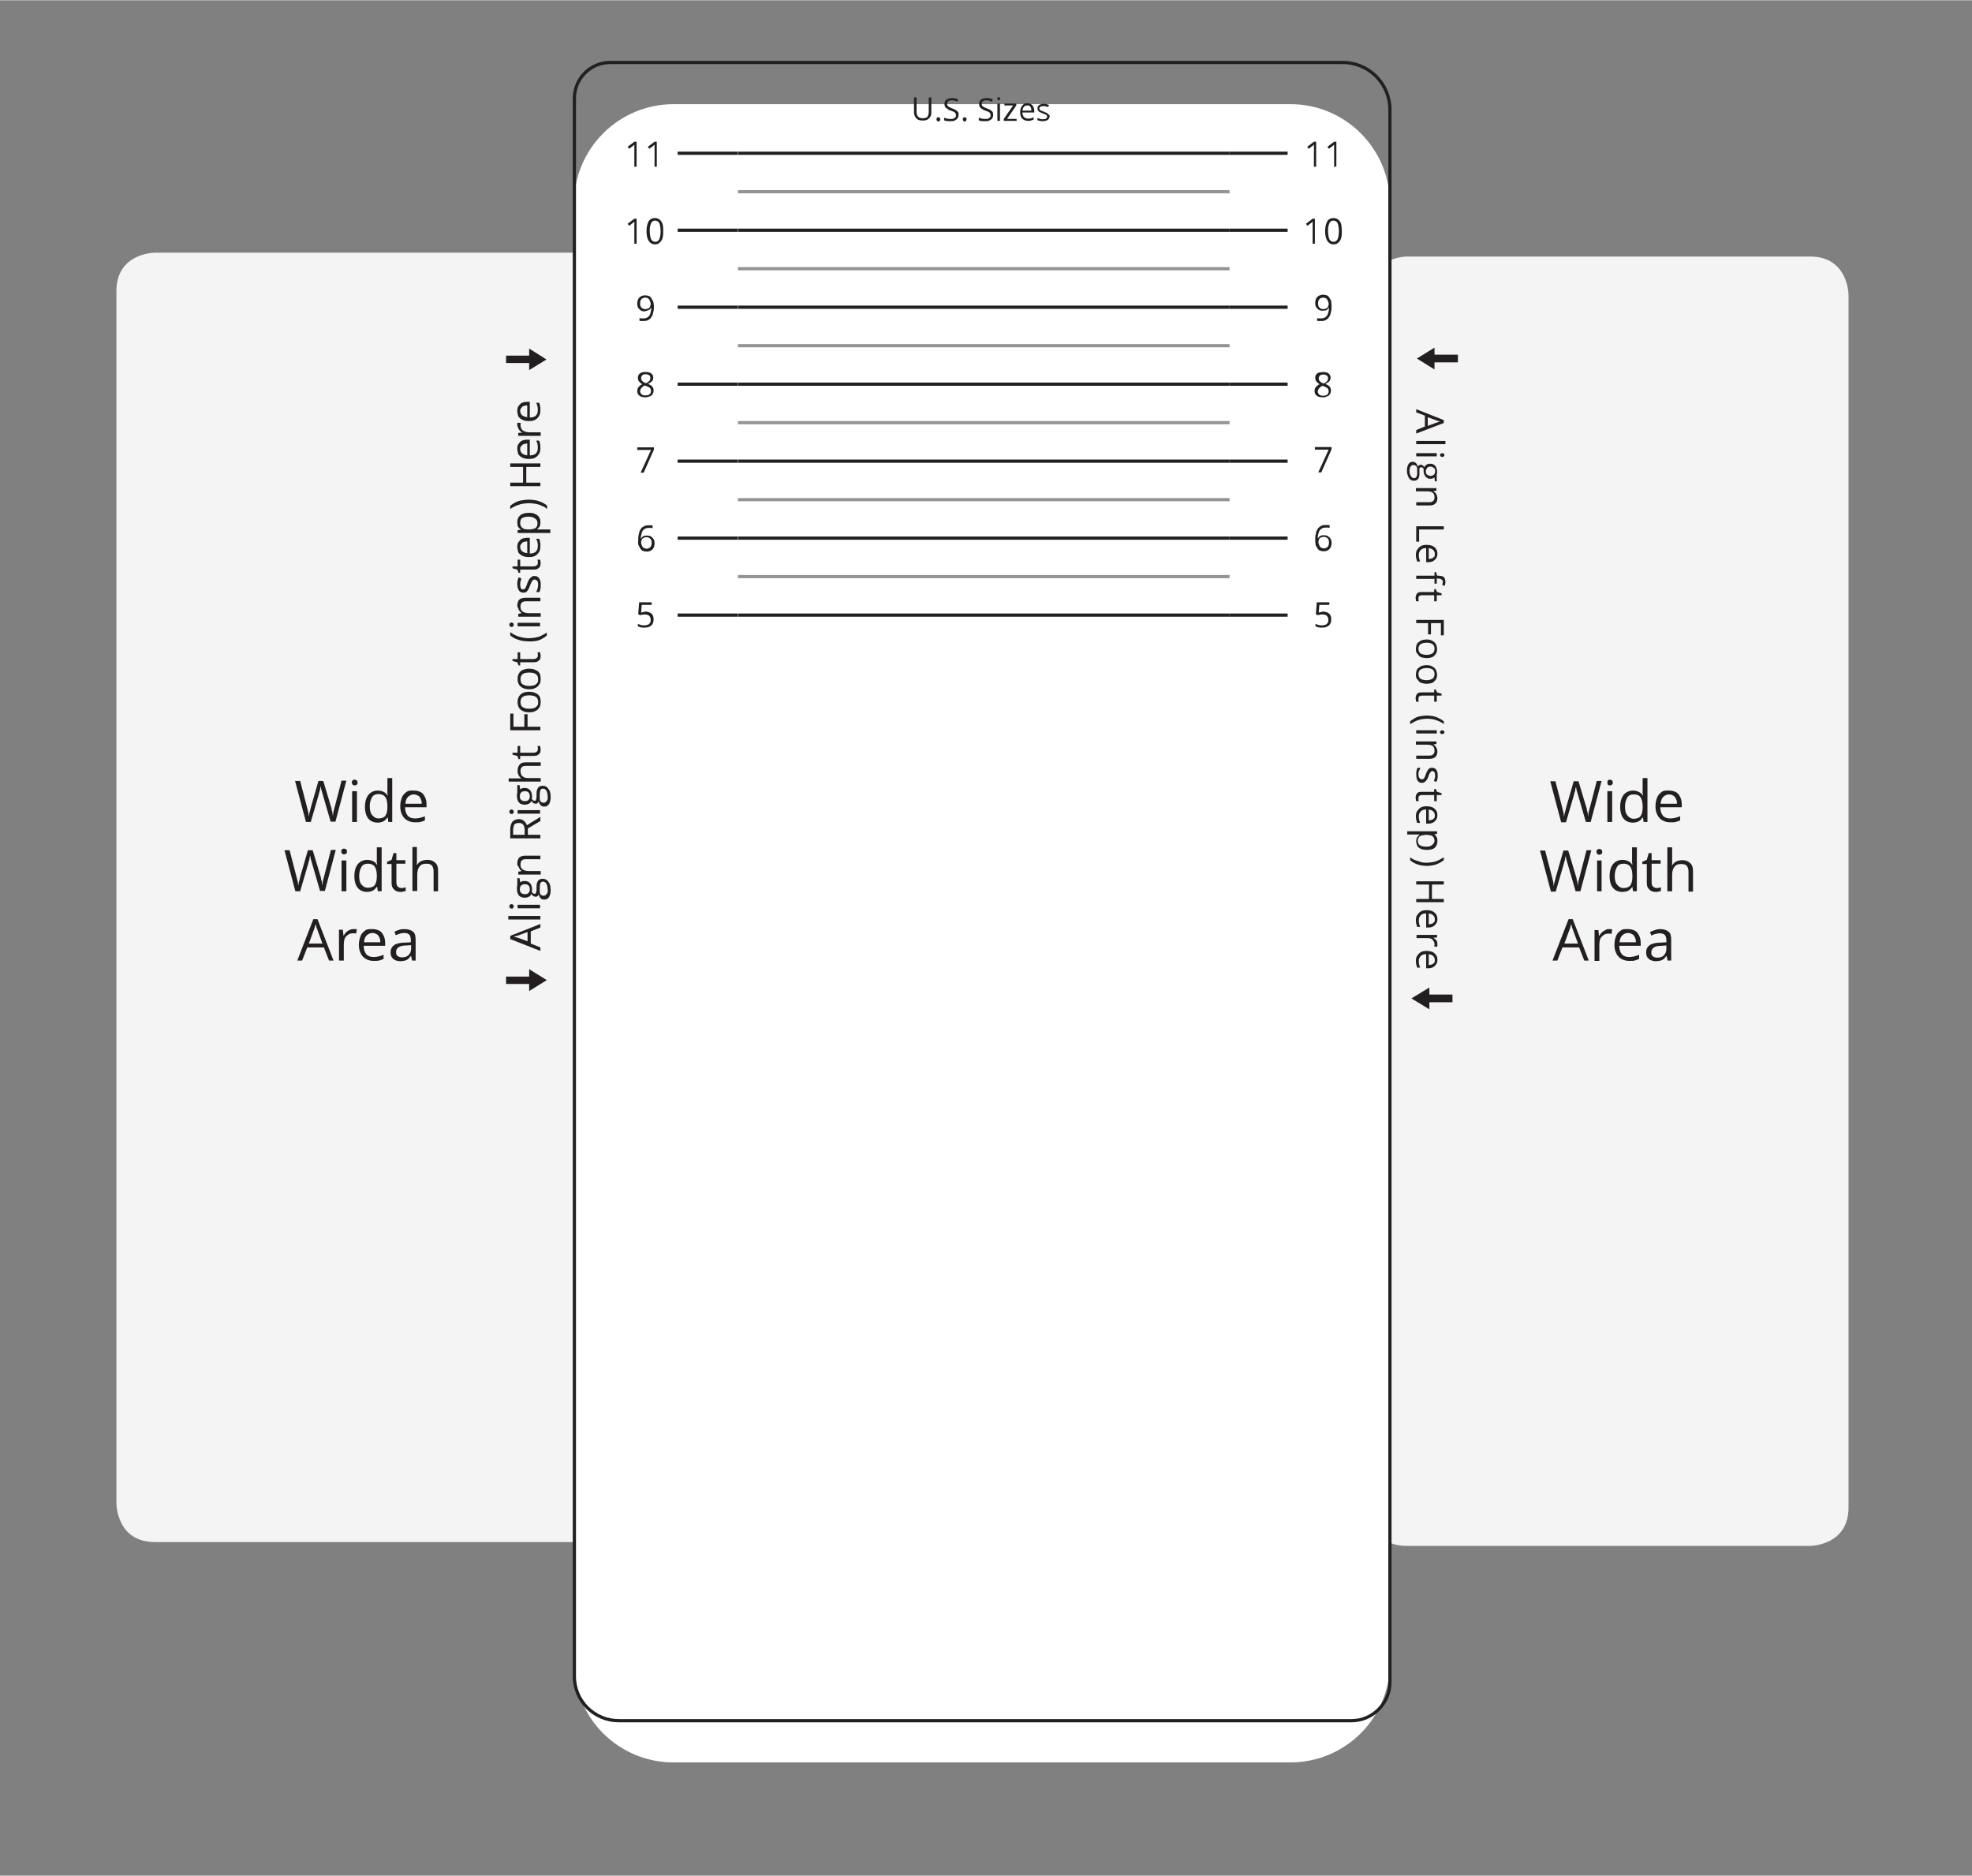 <svg xmlns="http://www.w3.org/2000/svg" xmlns:xlink="http://www.w3.org/1999/xlink" id="Layer_1" x="0px" y="0px" viewBox="0 0 614.9 584.7" width="614px" height="584px" style="enable-background:new 0 0 614.9 584.7;" xml:space="preserve"><rect x="0" y="0" width="614.9" height="584.7" fill="#808080" stroke="none"/> <style type="text/css"> .st0{fill:#F4F4F4;} .st1{fill:#FFFFFF;} .st2{fill:none;stroke:#231F20;} .st3{fill:#231F20;} .st4{fill:none;stroke:#231F20;stroke-miterlimit:10;} .st5{fill:none;stroke:#929497;stroke-miterlimit:10;} </style> <path class="st0" d="M438.7,79.9c0,0-12,0-12,12v378c0,0,0,12,12,12h125.7c0,0,12,0,12-12v-378c0,0,0-12-12-12H438.7z"></path> <path class="st0" d="M48.3,78.7c0,0-12,0-12,12v378c0,0,0,12,12,12h135.2c0,0,12,0,12-12v-378c0,0,0-12-12-12H48.3z"></path> <path class="st1" d="M210,549.4h192.4c17.1,0,31-13.9,31-31v-455c0-17.1-13.9-31-31-31H210c-17.1,0-31,13.9-31,31v455 C179,535.6,192.9,549.4,210,549.4z"></path> <path class="st2" d="M193,536.4h228.4c6.6,0,12-5.4,12-12V34.1c0-8.1-6.6-14.7-14.7-14.7H190.3c-6.2,0-11.2,5-11.2,11.2v491.8 C179,530.2,185.3,536.4,193,536.4z"></path> <g> <g> <path class="st3" d="M290.4,30.4v4.6c0,0.5-0.1,1-0.3,1.3s-0.5,0.7-0.9,0.9s-0.9,0.3-1.5,0.3c-0.9,0-1.6-0.2-2-0.7 s-0.7-1.1-0.7-1.9v-4.6h0.8v4.6c0,0.6,0.2,1.1,0.5,1.4s0.8,0.5,1.4,0.5c0.4,0,0.8-0.1,1.1-0.2s0.5-0.4,0.6-0.7s0.2-0.6,0.2-1v-4.6 H290.4z"></path> <path class="st3" d="M292,37.1c0-0.2,0.1-0.4,0.2-0.5s0.2-0.1,0.4-0.1c0.2,0,0.3,0,0.4,0.1s0.2,0.3,0.2,0.5c0,0.2-0.1,0.4-0.2,0.5 s-0.3,0.2-0.4,0.2c-0.2,0-0.3-0.1-0.4-0.2S292,37.3,292,37.1z"></path> <path class="st3" d="M298.9,35.7c0,0.4-0.1,0.8-0.3,1.1s-0.5,0.5-0.9,0.7s-0.8,0.2-1.3,0.2c-0.3,0-0.5,0-0.8,0s-0.5-0.1-0.7-0.1 s-0.4-0.1-0.5-0.2v-0.8c0.2,0.1,0.5,0.2,0.9,0.3s0.7,0.1,1.1,0.1c0.4,0,0.7,0,0.9-0.1s0.4-0.2,0.6-0.4s0.2-0.4,0.2-0.7 c0-0.2-0.1-0.4-0.2-0.6s-0.3-0.3-0.5-0.4s-0.6-0.3-1-0.4c-0.3-0.1-0.6-0.2-0.8-0.4s-0.4-0.3-0.6-0.4s-0.3-0.4-0.4-0.6 s-0.1-0.5-0.1-0.7c0-0.4,0.1-0.7,0.3-1s0.5-0.5,0.8-0.6s0.7-0.2,1.2-0.2c0.4,0,0.7,0,1.1,0.1s0.6,0.2,0.9,0.3l-0.3,0.7 c-0.3-0.1-0.5-0.2-0.8-0.3s-0.6-0.1-0.9-0.1s-0.6,0-0.8,0.1s-0.4,0.2-0.5,0.4s-0.2,0.4-0.2,0.6c0,0.3,0.1,0.5,0.2,0.6 s0.3,0.3,0.5,0.4s0.5,0.3,0.9,0.4c0.4,0.2,0.8,0.3,1.1,0.5s0.5,0.4,0.7,0.6S298.9,35.3,298.9,35.7z"></path> <path class="st3" d="M300.2,37.1c0-0.2,0.1-0.4,0.2-0.5s0.2-0.1,0.4-0.1c0.2,0,0.3,0,0.4,0.1s0.2,0.3,0.2,0.5 c0,0.2-0.1,0.4-0.2,0.5s-0.3,0.2-0.4,0.2c-0.2,0-0.3-0.1-0.4-0.2S300.2,37.3,300.2,37.1z"></path> <path class="st3" d="M309.7,35.7c0,0.4-0.1,0.8-0.3,1.1s-0.5,0.5-0.9,0.7c-0.4,0.2-0.8,0.2-1.3,0.2c-0.3,0-0.5,0-0.8,0 c-0.2,0-0.5-0.1-0.7-0.1s-0.4-0.1-0.5-0.2v-0.8c0.2,0.1,0.5,0.2,0.9,0.3c0.4,0.1,0.7,0.1,1.1,0.1c0.4,0,0.7,0,0.9-0.1 c0.2-0.1,0.4-0.2,0.6-0.4c0.1-0.2,0.2-0.4,0.2-0.7c0-0.2-0.1-0.4-0.2-0.6s-0.3-0.3-0.5-0.4s-0.6-0.3-1-0.4 c-0.3-0.1-0.6-0.2-0.8-0.4c-0.2-0.1-0.4-0.3-0.6-0.4s-0.3-0.4-0.4-0.6s-0.1-0.5-0.1-0.7c0-0.4,0.1-0.7,0.3-1s0.5-0.5,0.8-0.6 c0.3-0.1,0.7-0.2,1.2-0.2c0.4,0,0.7,0,1.1,0.1c0.3,0.1,0.6,0.2,0.9,0.3l-0.3,0.7c-0.3-0.1-0.5-0.2-0.8-0.3s-0.6-0.1-0.9-0.1 c-0.3,0-0.6,0-0.8,0.1s-0.4,0.2-0.5,0.4c-0.1,0.2-0.2,0.4-0.2,0.6c0,0.3,0.1,0.5,0.2,0.6c0.1,0.2,0.3,0.3,0.5,0.4 c0.2,0.1,0.5,0.3,0.9,0.4c0.4,0.2,0.8,0.3,1.1,0.5s0.5,0.4,0.7,0.6C309.6,35,309.7,35.3,309.7,35.7z"></path> <path class="st3" d="M311.4,30.2c0.1,0,0.2,0,0.3,0.1c0.1,0.1,0.1,0.2,0.1,0.4c0,0.2,0,0.3-0.1,0.4c-0.1,0.1-0.2,0.1-0.3,0.1 c-0.1,0-0.3,0-0.3-0.1s-0.1-0.2-0.1-0.4c0-0.2,0-0.3,0.1-0.4S311.3,30.2,311.4,30.2z M311.8,32.2v5.4H311v-5.4H311.8z"></path> <path class="st3" d="M316.9,37.6H313V37l2.9-4.2h-2.7v-0.6h3.7v0.6L314,37h3V37.6z"></path> <path class="st3" d="M320.3,32.1c0.5,0,0.8,0.1,1.2,0.3c0.3,0.2,0.6,0.5,0.7,0.8c0.2,0.4,0.3,0.8,0.3,1.3v0.5h-3.7 c0,0.6,0.2,1.1,0.5,1.4s0.7,0.5,1.3,0.5c0.3,0,0.6,0,0.9-0.1c0.3-0.1,0.5-0.2,0.8-0.3v0.7c-0.3,0.1-0.5,0.2-0.8,0.3 c-0.3,0.1-0.6,0.1-0.9,0.1c-0.5,0-1-0.1-1.3-0.3c-0.4-0.2-0.7-0.5-0.9-0.9c-0.2-0.4-0.3-0.9-0.3-1.5c0-0.6,0.1-1.1,0.3-1.5 c0.2-0.4,0.5-0.7,0.8-1C319.4,32.2,319.8,32.1,320.3,32.1z M320.3,32.8c-0.4,0-0.8,0.1-1,0.4c-0.3,0.3-0.4,0.7-0.5,1.2h2.8 c0-0.3-0.1-0.6-0.1-0.8c-0.1-0.2-0.2-0.4-0.4-0.6S320.6,32.8,320.3,32.8z"></path> <path class="st3" d="M327.3,36.1c0,0.3-0.1,0.6-0.3,0.9s-0.4,0.4-0.7,0.5s-0.7,0.2-1.1,0.2c-0.4,0-0.7,0-1-0.1s-0.5-0.1-0.7-0.2 v-0.7c0.2,0.1,0.5,0.2,0.8,0.3s0.6,0.1,0.9,0.1c0.5,0,0.8-0.1,1-0.2c0.2-0.1,0.3-0.4,0.3-0.6c0-0.1,0-0.3-0.1-0.4 s-0.2-0.2-0.4-0.3s-0.5-0.2-0.8-0.3c-0.3-0.1-0.6-0.3-0.9-0.4s-0.4-0.3-0.6-0.5c-0.1-0.2-0.2-0.4-0.2-0.7c0-0.5,0.2-0.8,0.5-1 s0.8-0.4,1.4-0.4c0.3,0,0.6,0,0.9,0.1c0.3,0.1,0.5,0.1,0.8,0.3l-0.3,0.6c-0.2-0.1-0.5-0.2-0.7-0.2c-0.2-0.1-0.5-0.1-0.8-0.1 c-0.4,0-0.7,0.1-0.9,0.2s-0.3,0.3-0.3,0.5c0,0.2,0,0.3,0.1,0.4s0.2,0.2,0.4,0.3s0.5,0.2,0.8,0.3c0.3,0.1,0.6,0.3,0.9,0.4 s0.4,0.3,0.6,0.5S327.3,35.8,327.3,36.1z"></path> </g> </g> <g> <g> <path class="st3" d="M198.7,51.9h-0.9v-5.6c0-0.2,0-0.4,0-0.5c0-0.2,0-0.3,0-0.4c0-0.1,0-0.3,0-0.4c-0.1,0.1-0.2,0.2-0.3,0.3 c-0.1,0.1-0.2,0.2-0.4,0.3l-0.9,0.7l-0.5-0.6l2.1-1.6h0.7V51.9z"></path> <path class="st3" d="M205,51.9h-0.9v-5.6c0-0.2,0-0.4,0-0.5c0-0.2,0-0.3,0-0.4c0-0.1,0-0.3,0-0.4c-0.1,0.1-0.2,0.2-0.3,0.3 c-0.1,0.1-0.2,0.2-0.4,0.3l-0.9,0.7l-0.5-0.6l2.1-1.6h0.7V51.9z"></path> </g> </g> <g> <g> <path class="st3" d="M198.7,75.9h-0.9v-5.6c0-0.2,0-0.4,0-0.5c0-0.2,0-0.3,0-0.4c0-0.1,0-0.3,0-0.4c-0.1,0.1-0.2,0.2-0.3,0.3 c-0.1,0.1-0.2,0.2-0.4,0.3l-0.9,0.7l-0.5-0.6l2.1-1.6h0.7V75.9z"></path> <path class="st3" d="M206.8,72c0,0.6,0,1.2-0.1,1.7s-0.2,0.9-0.5,1.3s-0.5,0.6-0.8,0.8c-0.3,0.2-0.7,0.3-1.2,0.3 c-0.6,0-1.1-0.2-1.4-0.5c-0.4-0.3-0.7-0.8-0.9-1.4c-0.2-0.6-0.3-1.3-0.3-2.2c0-0.8,0.1-1.6,0.3-2.2c0.2-0.6,0.4-1.1,0.8-1.4 c0.4-0.3,0.9-0.5,1.5-0.5c0.6,0,1.1,0.2,1.5,0.5c0.4,0.3,0.7,0.8,0.9,1.4C206.8,70.4,206.8,71.1,206.8,72z M202.6,72 c0,0.7,0.1,1.3,0.2,1.8s0.3,0.9,0.5,1.1c0.2,0.2,0.6,0.4,1,0.4s0.7-0.1,1-0.4c0.2-0.2,0.4-0.6,0.5-1.1c0.1-0.5,0.2-1.1,0.2-1.8 c0-0.7-0.1-1.3-0.2-1.8c-0.1-0.5-0.3-0.9-0.5-1.1c-0.2-0.2-0.6-0.4-1-0.4s-0.7,0.1-1,0.4c-0.2,0.2-0.4,0.6-0.5,1.1 C202.6,70.7,202.6,71.3,202.6,72z"></path> </g> </g> <g> <g> <path class="st3" d="M203.9,95.4c0,0.5,0,0.9-0.1,1.4c-0.1,0.5-0.2,0.9-0.3,1.3c-0.2,0.4-0.4,0.7-0.6,1s-0.6,0.5-1,0.7 c-0.4,0.2-0.9,0.2-1.5,0.2c-0.2,0-0.3,0-0.5,0s-0.4,0-0.5-0.1v-0.8c0.1,0,0.3,0.1,0.5,0.1c0.2,0,0.4,0,0.5,0 c0.7,0,1.2-0.1,1.6-0.4s0.7-0.7,0.8-1.2s0.3-1.1,0.3-1.7h-0.1c-0.1,0.2-0.2,0.3-0.4,0.5c-0.2,0.1-0.4,0.3-0.6,0.3S201.3,97,201,97 c-0.5,0-0.9-0.1-1.2-0.3c-0.3-0.2-0.6-0.5-0.8-0.8c-0.2-0.4-0.3-0.8-0.3-1.3c0-0.5,0.1-1,0.3-1.4c0.2-0.4,0.5-0.7,0.9-0.9 s0.8-0.3,1.3-0.3c0.4,0,0.7,0.1,1.1,0.2s0.6,0.4,0.8,0.7c0.2,0.3,0.4,0.7,0.6,1.1C203.8,94.4,203.9,94.9,203.9,95.4z M201.2,92.7 c-0.5,0-0.9,0.2-1.2,0.5c-0.3,0.3-0.4,0.8-0.4,1.4c0,0.5,0.1,0.9,0.4,1.2s0.6,0.5,1.2,0.5c0.4,0,0.7-0.1,0.9-0.2 c0.3-0.1,0.5-0.3,0.6-0.6c0.1-0.2,0.2-0.5,0.2-0.7s0-0.5-0.1-0.7c-0.1-0.2-0.2-0.5-0.3-0.7s-0.3-0.4-0.5-0.5 S201.5,92.7,201.2,92.7z"></path> </g> </g> <g> <g> <path class="st3" d="M201.4,115.9c0.5,0,0.9,0.1,1.2,0.2c0.4,0.1,0.6,0.4,0.8,0.6c0.2,0.3,0.3,0.6,0.3,1c0,0.3-0.1,0.6-0.2,0.8 c-0.1,0.2-0.3,0.4-0.6,0.6c-0.2,0.2-0.5,0.3-0.8,0.5c0.3,0.2,0.6,0.3,0.9,0.5c0.3,0.2,0.5,0.4,0.6,0.7c0.2,0.3,0.2,0.6,0.2,0.9 c0,0.4-0.1,0.8-0.3,1.1c-0.2,0.3-0.5,0.6-0.9,0.7s-0.8,0.3-1.3,0.3c-0.6,0-1-0.1-1.4-0.2c-0.4-0.2-0.7-0.4-0.9-0.7 c-0.2-0.3-0.3-0.7-0.3-1.1c0-0.4,0.1-0.7,0.2-0.9s0.4-0.5,0.6-0.7s0.5-0.4,0.8-0.5c-0.3-0.1-0.5-0.3-0.7-0.5 c-0.2-0.2-0.4-0.4-0.5-0.6c-0.1-0.2-0.2-0.5-0.2-0.9c0-0.4,0.1-0.7,0.3-1c0.2-0.3,0.5-0.5,0.8-0.6 C200.5,115.9,200.9,115.9,201.4,115.9z M199.6,121.8c0,0.4,0.1,0.7,0.4,1s0.7,0.4,1.3,0.4c0.5,0,1-0.1,1.3-0.4s0.4-0.6,0.4-1 c0-0.3-0.1-0.5-0.2-0.7c-0.1-0.2-0.3-0.4-0.6-0.5s-0.5-0.3-0.9-0.4l-0.2-0.1c-0.3,0.1-0.6,0.3-0.8,0.5c-0.2,0.2-0.4,0.4-0.5,0.6 C199.7,121.3,199.6,121.6,199.6,121.8z M201.3,116.6c-0.4,0-0.8,0.1-1,0.3s-0.4,0.5-0.4,0.9c0,0.3,0.1,0.5,0.2,0.7 c0.1,0.2,0.3,0.3,0.5,0.5c0.2,0.1,0.5,0.3,0.8,0.4c0.3-0.1,0.5-0.2,0.7-0.4s0.4-0.3,0.5-0.5s0.2-0.4,0.2-0.7 c0-0.4-0.1-0.7-0.4-0.9C202.1,116.7,201.8,116.6,201.3,116.6z"></path> </g> </g> <g> <g> <path class="st3" d="M199.8,147.2l3.2-7h-4.3v-0.8h5.2v0.7l-3.2,7.2H199.8z"></path> </g> </g> <g> <g> <path class="st3" d="M199,168.3c0-0.5,0-0.9,0.1-1.4c0.1-0.5,0.2-0.9,0.3-1.3s0.4-0.7,0.6-1s0.6-0.5,1-0.7 c0.4-0.2,0.9-0.2,1.5-0.2c0.2,0,0.3,0,0.5,0c0.2,0,0.3,0,0.5,0.1v0.8c-0.1,0-0.3-0.1-0.5-0.1c-0.2,0-0.3,0-0.5,0 c-0.7,0-1.2,0.1-1.6,0.4c-0.4,0.3-0.7,0.7-0.8,1.2s-0.3,1.1-0.3,1.7h0.1c0.1-0.2,0.3-0.3,0.4-0.5c0.2-0.1,0.4-0.3,0.6-0.3 c0.2-0.1,0.5-0.1,0.9-0.1c0.5,0,0.9,0.1,1.2,0.3c0.3,0.2,0.6,0.5,0.8,0.8c0.2,0.4,0.3,0.8,0.3,1.3c0,0.5-0.1,1-0.3,1.4 c-0.2,0.4-0.5,0.7-0.9,0.9c-0.4,0.2-0.8,0.3-1.3,0.3c-0.4,0-0.7-0.1-1.1-0.2c-0.3-0.1-0.6-0.4-0.8-0.7c-0.2-0.3-0.4-0.7-0.6-1.1 S199,168.9,199,168.3z M201.6,171c0.5,0,0.9-0.2,1.2-0.5c0.3-0.3,0.4-0.8,0.4-1.4c0-0.5-0.1-0.9-0.4-1.2s-0.7-0.5-1.2-0.5 c-0.4,0-0.7,0.1-0.9,0.2s-0.5,0.3-0.6,0.6s-0.2,0.5-0.2,0.7c0,0.2,0,0.5,0.1,0.7c0.1,0.2,0.2,0.5,0.3,0.7s0.3,0.4,0.5,0.5 C201.1,170.9,201.3,171,201.6,171z"></path> </g> </g> <g> <g> <path class="st3" d="M201.2,190.6c0.5,0,1,0.1,1.4,0.3s0.7,0.4,0.9,0.8c0.2,0.3,0.3,0.8,0.3,1.3c0,0.5-0.1,1-0.3,1.4 s-0.6,0.7-1,0.9c-0.4,0.2-1,0.3-1.6,0.3c-0.4,0-0.8,0-1.1-0.1s-0.6-0.2-0.9-0.3v-0.8c0.3,0.2,0.6,0.3,1,0.4s0.7,0.1,1.1,0.1 c0.4,0,0.7-0.1,1-0.2c0.3-0.1,0.5-0.3,0.7-0.6c0.2-0.3,0.2-0.6,0.2-1c0-0.5-0.2-0.9-0.5-1.2c-0.3-0.3-0.8-0.4-1.5-0.4 c-0.2,0-0.5,0-0.7,0.1c-0.3,0-0.5,0.1-0.7,0.1l-0.5-0.3l0.3-3.7h3.9v0.8h-3.1l-0.2,2.4c0.1,0,0.3-0.1,0.5-0.1 S201,190.6,201.2,190.6z"></path> </g> </g> <g> <g> <path class="st3" d="M410.6,51.9h-0.9v-5.6c0-0.2,0-0.4,0-0.5c0-0.2,0-0.3,0-0.4c0-0.1,0-0.3,0-0.4c-0.1,0.1-0.2,0.2-0.3,0.3 c-0.1,0.1-0.2,0.2-0.4,0.3l-0.9,0.7l-0.5-0.6l2.1-1.6h0.7V51.9z"></path> <path class="st3" d="M416.9,51.9H416v-5.6c0-0.2,0-0.4,0-0.5c0-0.2,0-0.3,0-0.4c0-0.1,0-0.3,0-0.4c-0.1,0.1-0.2,0.2-0.3,0.3 c-0.1,0.1-0.2,0.2-0.4,0.3l-0.9,0.7l-0.5-0.6l2.1-1.6h0.7V51.9z"></path> </g> </g> <g> <g> <path class="st3" d="M410.2,75.9h-0.9v-5.6c0-0.2,0-0.4,0-0.5c0-0.2,0-0.3,0-0.4c0-0.1,0-0.3,0-0.4c-0.1,0.1-0.2,0.2-0.3,0.3 c-0.1,0.1-0.2,0.2-0.4,0.3l-0.9,0.7l-0.5-0.6l2.1-1.6h0.7V75.9z"></path> <path class="st3" d="M418.4,72c0,0.6,0,1.2-0.1,1.7s-0.2,0.9-0.5,1.3c-0.2,0.3-0.5,0.6-0.8,0.8c-0.3,0.2-0.7,0.3-1.2,0.3 c-0.6,0-1.1-0.2-1.4-0.5c-0.4-0.3-0.7-0.8-0.9-1.4c-0.2-0.6-0.3-1.3-0.3-2.2c0-0.8,0.1-1.6,0.3-2.2c0.2-0.6,0.4-1.1,0.8-1.4 c0.4-0.3,0.9-0.5,1.5-0.5c0.6,0,1.1,0.2,1.5,0.5c0.4,0.3,0.7,0.8,0.9,1.4C418.3,70.4,418.4,71.1,418.4,72z M414.1,72 c0,0.7,0.1,1.3,0.2,1.8c0.1,0.5,0.3,0.9,0.5,1.1c0.2,0.2,0.6,0.4,1,0.4c0.4,0,0.7-0.1,1-0.4c0.2-0.2,0.4-0.6,0.5-1.1 c0.1-0.5,0.2-1.1,0.2-1.8c0-0.7-0.1-1.3-0.2-1.8c-0.1-0.5-0.3-0.9-0.5-1.1c-0.2-0.2-0.6-0.4-1-0.4c-0.4,0-0.7,0.1-1,0.4 c-0.2,0.2-0.4,0.6-0.5,1.1C414.1,70.7,414.1,71.3,414.1,72z"></path> </g> </g> <g> <g> <path class="st3" d="M415.2,95.4c0,0.5,0,0.9-0.1,1.4c-0.1,0.5-0.2,0.9-0.3,1.3c-0.2,0.4-0.4,0.7-0.6,1c-0.3,0.3-0.6,0.5-1,0.7 c-0.4,0.2-0.9,0.2-1.5,0.2c-0.2,0-0.3,0-0.5,0c-0.2,0-0.4,0-0.5-0.1v-0.8c0.1,0,0.3,0.1,0.5,0.1c0.2,0,0.4,0,0.5,0 c0.7,0,1.2-0.1,1.6-0.4c0.4-0.3,0.7-0.7,0.8-1.2c0.2-0.5,0.3-1.1,0.3-1.7h-0.1c-0.1,0.2-0.2,0.3-0.4,0.5c-0.2,0.1-0.4,0.3-0.6,0.3 s-0.5,0.1-0.9,0.1c-0.5,0-0.9-0.1-1.2-0.3c-0.3-0.2-0.6-0.5-0.8-0.8c-0.2-0.4-0.3-0.8-0.3-1.3c0-0.5,0.1-1,0.3-1.4 c0.2-0.4,0.5-0.7,0.9-0.9c0.4-0.2,0.8-0.3,1.3-0.3c0.4,0,0.7,0.1,1.1,0.2s0.6,0.4,0.8,0.7s0.4,0.7,0.6,1.1 C415.1,94.4,415.2,94.9,415.2,95.4z M412.6,92.7c-0.5,0-0.9,0.2-1.2,0.5c-0.3,0.3-0.4,0.8-0.4,1.4c0,0.5,0.1,0.9,0.4,1.2 c0.3,0.3,0.6,0.5,1.2,0.5c0.4,0,0.7-0.1,0.9-0.2c0.3-0.1,0.5-0.3,0.6-0.6c0.1-0.2,0.2-0.5,0.2-0.7s0-0.5-0.1-0.7 c-0.1-0.2-0.2-0.5-0.3-0.7c-0.1-0.2-0.3-0.4-0.5-0.5C413.1,92.8,412.9,92.7,412.6,92.7z"></path> </g> </g> <g> <g> <path class="st3" d="M412.6,115.9c0.5,0,0.9,0.1,1.2,0.2c0.4,0.1,0.6,0.4,0.8,0.6c0.2,0.3,0.3,0.6,0.3,1c0,0.3-0.1,0.6-0.2,0.8 s-0.3,0.4-0.6,0.6c-0.2,0.2-0.5,0.3-0.8,0.5c0.3,0.2,0.6,0.3,0.9,0.5s0.5,0.4,0.6,0.7c0.2,0.3,0.2,0.6,0.2,0.9 c0,0.4-0.1,0.8-0.3,1.1s-0.5,0.6-0.9,0.7c-0.4,0.2-0.8,0.3-1.3,0.3c-0.6,0-1-0.1-1.4-0.2c-0.4-0.2-0.7-0.4-0.9-0.7 s-0.3-0.7-0.3-1.1c0-0.4,0.1-0.7,0.2-0.9c0.2-0.3,0.4-0.5,0.6-0.7c0.3-0.2,0.5-0.4,0.8-0.5c-0.3-0.1-0.5-0.3-0.7-0.5 c-0.2-0.2-0.4-0.4-0.5-0.6s-0.2-0.5-0.2-0.9c0-0.4,0.1-0.7,0.3-1c0.2-0.3,0.5-0.5,0.8-0.6C411.8,116,412.2,115.9,412.6,115.9z M410.9,121.9c0,0.4,0.1,0.7,0.4,1c0.3,0.3,0.7,0.4,1.3,0.4c0.5,0,1-0.1,1.3-0.4c0.3-0.3,0.4-0.6,0.4-1c0-0.3-0.1-0.5-0.2-0.7 c-0.1-0.2-0.3-0.4-0.6-0.5c-0.3-0.2-0.5-0.3-0.9-0.4l-0.2-0.1c-0.3,0.1-0.6,0.3-0.8,0.5c-0.2,0.2-0.4,0.4-0.5,0.6 C411,121.4,410.9,121.6,410.9,121.9z M412.6,116.7c-0.4,0-0.8,0.1-1,0.3s-0.4,0.5-0.4,0.9c0,0.3,0.1,0.5,0.2,0.7 c0.1,0.2,0.3,0.3,0.5,0.5c0.2,0.1,0.5,0.3,0.8,0.4c0.3-0.1,0.5-0.2,0.7-0.4c0.2-0.1,0.4-0.3,0.5-0.5c0.1-0.2,0.2-0.4,0.2-0.7 c0-0.4-0.1-0.7-0.4-0.9C413.4,116.8,413.1,116.7,412.6,116.7z"></path> </g> </g> <g> <g> <path class="st3" d="M411.1,147.1l3.2-7H410v-0.8h5.2v0.7l-3.2,7.2H411.1z"></path> </g> </g> <g> <g> <path class="st3" d="M410.1,168.2c0-0.5,0-0.9,0.1-1.4c0.1-0.5,0.2-0.9,0.3-1.3c0.2-0.4,0.4-0.7,0.6-1c0.3-0.3,0.6-0.5,1-0.7 c0.4-0.2,0.9-0.2,1.5-0.2c0.2,0,0.3,0,0.5,0c0.2,0,0.3,0,0.5,0.1v0.8c-0.1,0-0.3-0.1-0.5-0.1s-0.3,0-0.5,0c-0.7,0-1.2,0.1-1.6,0.4 c-0.4,0.3-0.7,0.7-0.8,1.2c-0.2,0.5-0.3,1.1-0.3,1.7h0.1c0.1-0.2,0.3-0.3,0.4-0.5c0.2-0.1,0.4-0.3,0.6-0.3 c0.2-0.1,0.5-0.1,0.9-0.1c0.5,0,0.9,0.1,1.2,0.3c0.3,0.2,0.6,0.5,0.8,0.8c0.2,0.4,0.3,0.8,0.3,1.3c0,0.5-0.1,1-0.3,1.4 c-0.2,0.4-0.5,0.7-0.9,0.9c-0.4,0.2-0.8,0.3-1.3,0.3c-0.4,0-0.7-0.1-1.1-0.2c-0.3-0.1-0.6-0.4-0.8-0.7c-0.2-0.3-0.4-0.7-0.6-1.1 C410.2,169.2,410.1,168.7,410.1,168.2z M412.8,170.9c0.5,0,0.9-0.2,1.2-0.5c0.3-0.3,0.4-0.8,0.4-1.4c0-0.5-0.1-0.9-0.4-1.2 c-0.3-0.3-0.7-0.5-1.2-0.5c-0.4,0-0.7,0.1-0.9,0.2c-0.3,0.1-0.5,0.3-0.6,0.6c-0.1,0.2-0.2,0.5-0.2,0.7c0,0.2,0,0.5,0.1,0.7 c0.1,0.2,0.2,0.5,0.3,0.7c0.1,0.2,0.3,0.4,0.5,0.5C412.2,170.8,412.5,170.9,412.8,170.9z"></path> </g> </g> <g> <g> <path class="st3" d="M412.5,190.6c0.5,0,1,0.1,1.4,0.3c0.4,0.2,0.7,0.4,0.9,0.8c0.2,0.3,0.3,0.8,0.3,1.3c0,0.5-0.1,1-0.3,1.4 c-0.2,0.4-0.6,0.7-1,0.9c-0.4,0.2-1,0.3-1.6,0.3c-0.4,0-0.8,0-1.1-0.1c-0.4-0.1-0.6-0.2-0.9-0.3v-0.8c0.3,0.2,0.6,0.3,1,0.4 c0.4,0.1,0.7,0.1,1.1,0.1c0.4,0,0.7-0.1,1-0.2s0.5-0.3,0.7-0.6c0.2-0.3,0.2-0.6,0.2-1c0-0.5-0.2-0.9-0.5-1.2 c-0.3-0.3-0.8-0.4-1.5-0.4c-0.2,0-0.5,0-0.7,0.1c-0.3,0-0.5,0.1-0.7,0.1l-0.5-0.3l0.3-3.7h3.9v0.8h-3.1l-0.2,2.4 c0.1,0,0.3-0.1,0.5-0.1S412.3,190.6,412.5,190.6z"></path> </g> </g> <line class="st4" x1="211.3" y1="47.7" x2="230" y2="47.7"></line> <line class="st4" x1="230.1" y1="47.7" x2="383.4" y2="47.7"></line> <line class="st4" x1="383.4" y1="47.7" x2="401.5" y2="47.7"></line> <line class="st4" x1="211.3" y1="71.7" x2="230" y2="71.7"></line> <line class="st4" x1="230.1" y1="71.7" x2="383.4" y2="71.7"></line> <line class="st4" x1="383.4" y1="71.7" x2="401.5" y2="71.7"></line> <line class="st4" x1="211.3" y1="95.7" x2="230" y2="95.7"></line> <line class="st4" x1="230.1" y1="95.7" x2="383.4" y2="95.7"></line> <line class="st4" x1="383.4" y1="95.7" x2="401.5" y2="95.7"></line> <line class="st4" x1="211.3" y1="119.7" x2="230" y2="119.7"></line> <line class="st4" x1="230.1" y1="119.7" x2="383.4" y2="119.7"></line> <line class="st4" x1="383.4" y1="119.7" x2="401.5" y2="119.7"></line> <line class="st4" x1="211.3" y1="143.7" x2="230" y2="143.7"></line> <line class="st4" x1="230.1" y1="143.7" x2="383.4" y2="143.7"></line> <line class="st4" x1="383.4" y1="143.7" x2="401.5" y2="143.7"></line> <line class="st4" x1="211.3" y1="167.7" x2="230" y2="167.7"></line> <line class="st4" x1="230.1" y1="167.7" x2="383.4" y2="167.7"></line> <line class="st4" x1="383.4" y1="167.7" x2="401.5" y2="167.7"></line> <line class="st4" x1="211.3" y1="191.7" x2="230" y2="191.7"></line> <line class="st4" x1="230.1" y1="191.7" x2="383.4" y2="191.7"></line> <line class="st4" x1="383.4" y1="191.7" x2="401.5" y2="191.7"></line> <line class="st5" x1="230.1" y1="59.7" x2="383.4" y2="59.7"></line> <line class="st5" x1="230.1" y1="83.7" x2="383.4" y2="83.7"></line> <line class="st5" x1="230.1" y1="107.7" x2="383.4" y2="107.7"></line> <line class="st5" x1="230.1" y1="131.7" x2="383.4" y2="131.7"></line> <line class="st5" x1="230.1" y1="155.7" x2="383.4" y2="155.7"></line> <line class="st5" x1="230.1" y1="179.7" x2="383.4" y2="179.7"></line> <g> <g> <path class="st3" d="M499.4,243.4l-3.4,12.8h-1.5l-2.5-8.6c-0.1-0.2-0.1-0.5-0.2-0.7s-0.1-0.5-0.2-0.7c-0.1-0.2-0.1-0.4-0.1-0.6 c0-0.2-0.1-0.3-0.1-0.4c0,0.1,0,0.2-0.1,0.4s-0.1,0.4-0.1,0.6s-0.1,0.5-0.2,0.7s-0.1,0.5-0.2,0.8l-2.5,8.6h-1.5l-3.4-12.8h1.6 l2.1,8.1c0.1,0.3,0.1,0.5,0.2,0.8s0.1,0.5,0.2,0.8s0.1,0.5,0.1,0.7s0.1,0.5,0.1,0.7c0-0.2,0.1-0.5,0.1-0.7c0-0.2,0.1-0.5,0.2-0.8 s0.1-0.5,0.2-0.8s0.1-0.5,0.2-0.8l2.3-8h1.5l2.4,8c0.1,0.3,0.2,0.5,0.2,0.8s0.1,0.5,0.2,0.8c0.1,0.3,0.1,0.5,0.1,0.7 s0.1,0.4,0.1,0.7c0-0.3,0.1-0.6,0.1-0.9s0.1-0.6,0.2-1s0.2-0.7,0.3-1.1l2.1-8.1H499.4z"></path> <path class="st3" d="M502,243c0.2,0,0.4,0.1,0.6,0.2c0.2,0.2,0.3,0.4,0.3,0.7c0,0.3-0.1,0.6-0.3,0.7s-0.4,0.2-0.6,0.2 c-0.3,0-0.5-0.1-0.6-0.2s-0.2-0.4-0.2-0.7c0-0.3,0.1-0.6,0.2-0.7C501.5,243.1,501.7,243,502,243z M502.7,246.6v9.6h-1.5v-9.6 H502.7z"></path> <path class="st3" d="M509.2,256.4c-1.2,0-2.2-0.4-2.9-1.2c-0.7-0.8-1.1-2.1-1.1-3.7c0-1.7,0.4-2.9,1.1-3.8 c0.7-0.8,1.7-1.3,2.9-1.3c0.5,0,1,0.1,1.3,0.2s0.7,0.3,1,0.5c0.3,0.2,0.5,0.5,0.7,0.8h0.1c0-0.2,0-0.4-0.1-0.7s0-0.6,0-0.8v-3.9 h1.5v13.7h-1.2l-0.2-1.4h-0.1c-0.2,0.3-0.4,0.5-0.7,0.8s-0.6,0.4-1,0.6C510.2,256.3,509.7,256.4,509.2,256.4z M509.4,255.2 c1,0,1.8-0.3,2.2-0.9c0.4-0.6,0.6-1.5,0.6-2.6v-0.3c0-1.2-0.2-2.2-0.6-2.8c-0.4-0.7-1.1-1-2.2-1c-0.9,0-1.6,0.3-2,1 s-0.7,1.6-0.7,2.8c0,1.2,0.2,2.1,0.7,2.7S508.5,255.2,509.4,255.2z"></path> <path class="st3" d="M520.5,246.4c0.8,0,1.5,0.2,2.1,0.5s1,0.9,1.3,1.5s0.5,1.4,0.5,2.3v0.9h-6.7c0,1.1,0.3,2,0.8,2.6 s1.3,0.9,2.3,0.9c0.6,0,1.1-0.1,1.6-0.2s1-0.3,1.5-0.5v1.3c-0.5,0.2-1,0.4-1.4,0.5s-1,0.1-1.7,0.1c-0.9,0-1.7-0.2-2.4-0.6 c-0.7-0.4-1.2-0.9-1.6-1.7s-0.6-1.6-0.6-2.7c0-1,0.2-1.9,0.5-2.7s0.8-1.3,1.5-1.8S519.7,246.4,520.5,246.4z M520.5,247.6 c-0.8,0-1.4,0.3-1.9,0.8s-0.7,1.2-0.8,2.1h5.1c0-0.6-0.1-1.1-0.3-1.5s-0.4-0.8-0.8-1S521,247.6,520.5,247.6z"></path> </g> </g> <g> <g> <path class="st3" d="M496.2,265l-3.4,12.8h-1.5l-2.5-8.6c-0.1-0.2-0.1-0.5-0.2-0.7s-0.1-0.5-0.2-0.7c-0.1-0.2-0.1-0.4-0.1-0.6 c0-0.2-0.1-0.3-0.1-0.4c0,0.1,0,0.2-0.1,0.4s-0.1,0.4-0.1,0.6s-0.1,0.5-0.2,0.7s-0.1,0.5-0.2,0.8l-2.5,8.6h-1.5l-3.4-12.8h1.6 l2.1,8.1c0.1,0.3,0.1,0.5,0.2,0.8s0.1,0.5,0.2,0.8s0.1,0.5,0.1,0.7s0.1,0.5,0.1,0.7c0-0.2,0.1-0.5,0.1-0.7c0-0.2,0.1-0.5,0.2-0.8 s0.1-0.5,0.2-0.8s0.1-0.5,0.2-0.8l2.3-8h1.5l2.4,8c0.1,0.3,0.2,0.5,0.2,0.8s0.1,0.5,0.2,0.8c0.1,0.3,0.1,0.5,0.1,0.7 s0.1,0.4,0.1,0.7c0-0.3,0.1-0.6,0.1-0.9s0.1-0.6,0.2-1s0.2-0.7,0.3-1.1l2.1-8.1H496.2z"></path> <path class="st3" d="M498.7,264.6c0.2,0,0.4,0.1,0.6,0.2c0.2,0.2,0.3,0.4,0.3,0.7c0,0.3-0.1,0.6-0.3,0.7s-0.4,0.2-0.6,0.2 c-0.3,0-0.5-0.1-0.6-0.2s-0.3-0.4-0.3-0.7c0-0.3,0.1-0.6,0.3-0.7C498.3,264.7,498.5,264.6,498.7,264.6z M499.4,268.2v9.6H498v-9.6 H499.4z"></path> <path class="st3" d="M505.9,278c-1.2,0-2.2-0.4-2.9-1.2s-1.1-2.1-1.1-3.7c0-1.7,0.4-2.9,1.1-3.8c0.7-0.8,1.7-1.3,2.9-1.3 c0.5,0,1,0.1,1.3,0.2s0.7,0.3,1,0.5c0.3,0.2,0.5,0.5,0.7,0.8h0.1c0-0.2,0-0.4-0.1-0.7s0-0.6,0-0.8v-3.9h1.5v13.7h-1.2l-0.2-1.4 H509c-0.2,0.3-0.4,0.5-0.7,0.8s-0.6,0.4-1,0.6C506.9,277.9,506.5,278,505.9,278z M506.2,276.8c1,0,1.8-0.3,2.2-0.9 s0.6-1.5,0.6-2.6V273c0-1.2-0.2-2.2-0.6-2.8s-1.1-1-2.2-1c-0.9,0-1.6,0.3-2,1s-0.7,1.6-0.7,2.8c0,1.2,0.2,2.1,0.7,2.7 S505.3,276.8,506.2,276.8z"></path> <path class="st3" d="M516.6,276.8c0.2,0,0.5,0,0.7-0.1s0.5-0.1,0.6-0.1v1.1c-0.2,0.1-0.4,0.1-0.7,0.2s-0.6,0.1-0.9,0.1 c-0.5,0-1-0.1-1.4-0.3c-0.4-0.2-0.7-0.5-1-0.9s-0.4-1-0.4-1.8v-5.7h-1.4v-0.7l1.4-0.6l0.6-2.1h0.9v2.2h2.8v1.1h-2.8v5.7 c0,0.6,0.1,1.1,0.4,1.4S516.2,276.8,516.6,276.8z"></path> <path class="st3" d="M521.4,264.2v4.1c0,0.2,0,0.5,0,0.7c0,0.2,0,0.5-0.1,0.7h0.1c0.2-0.3,0.5-0.6,0.8-0.9c0.3-0.2,0.7-0.4,1-0.5 c0.4-0.1,0.8-0.2,1.2-0.2c0.8,0,1.4,0.1,1.9,0.4s0.9,0.6,1.2,1.1s0.4,1.2,0.4,2v6.3h-1.4v-6.2c0-0.8-0.2-1.4-0.5-1.8 s-0.9-0.6-1.7-0.6c-0.7,0-1.3,0.1-1.7,0.4c-0.4,0.3-0.7,0.7-0.9,1.2s-0.3,1.2-0.3,1.9v5h-1.5v-13.7H521.4z"></path> </g> </g> <g> <g> <path class="st3" d="M494,299.4l-1.6-4.1h-5.2l-1.6,4.1h-1.5l5-12.9h1.3l5,12.9H494z M492,294l-1.5-4.1c0-0.1-0.1-0.3-0.2-0.5 s-0.2-0.5-0.2-0.7s-0.1-0.5-0.2-0.6c-0.1,0.2-0.1,0.5-0.2,0.7c-0.1,0.2-0.1,0.5-0.2,0.7c-0.1,0.2-0.1,0.4-0.2,0.5l-1.5,4.1H492z"></path> </g> </g> <g> <g> <path class="st3" d="M501.5,289.6c0.2,0,0.4,0,0.6,0s0.4,0,0.6,0.1l-0.2,1.4c-0.2,0-0.3-0.1-0.5-0.1s-0.4,0-0.5,0 c-0.4,0-0.8,0.1-1.1,0.2c-0.3,0.2-0.6,0.4-0.9,0.7c-0.3,0.3-0.5,0.6-0.6,1s-0.2,0.9-0.2,1.4v5.2h-1.5v-9.6h1.2l0.2,1.8h0.1 c0.2-0.4,0.4-0.7,0.7-1c0.3-0.3,0.6-0.5,1-0.7S501,289.6,501.5,289.6z"></path> </g> </g> <g> <g> <path class="st3" d="M507.7,289.6c0.8,0,1.5,0.2,2.1,0.5s1,0.9,1.3,1.5s0.5,1.4,0.5,2.3v0.9h-6.7c0,1.1,0.3,2,0.8,2.6 s1.3,0.9,2.3,0.9c0.6,0,1.1-0.1,1.6-0.2s1-0.3,1.5-0.5v1.3c-0.5,0.2-1,0.4-1.4,0.5s-1,0.1-1.7,0.1c-0.9,0-1.7-0.2-2.4-0.6 c-0.7-0.4-1.2-0.9-1.6-1.7s-0.6-1.6-0.6-2.7c0-1,0.2-1.9,0.5-2.7s0.8-1.3,1.5-1.8S506.8,289.6,507.7,289.6z M507.7,290.8 c-0.8,0-1.4,0.3-1.9,0.8s-0.7,1.2-0.8,2.1h5.1c0-0.6-0.1-1.1-0.3-1.5s-0.4-0.8-0.8-1S508.2,290.8,507.7,290.8z"></path> <path class="st3" d="M517.7,289.6c1.1,0,2,0.3,2.6,0.8s0.8,1.3,0.8,2.5v6.5H520l-0.3-1.4h-0.1c-0.3,0.4-0.6,0.6-0.8,0.9 c-0.3,0.2-0.6,0.4-1,0.5c-0.4,0.1-0.9,0.2-1.4,0.2c-0.6,0-1.1-0.1-1.6-0.3s-0.8-0.5-1.1-0.9s-0.4-0.9-0.4-1.6c0-1,0.4-1.7,1.1-2.2 s1.9-0.8,3.5-0.8l1.7-0.1v-0.6c0-0.8-0.2-1.4-0.5-1.7s-0.9-0.5-1.5-0.5c-0.5,0-1,0.1-1.4,0.2s-0.9,0.3-1.3,0.5l-0.4-1.1 c0.4-0.2,0.9-0.4,1.5-0.6S517,289.6,517.7,289.6z M519.6,294.7l-1.5,0.1c-1.2,0-2,0.2-2.5,0.6s-0.7,0.8-0.7,1.5 c0,0.6,0.2,1,0.5,1.2s0.8,0.4,1.3,0.4c0.9,0,1.6-0.2,2.1-0.7s0.8-1.2,0.8-2.1V294.7z"></path> </g> </g> <g> <g> <path class="st3" d="M108,243.3l-3.4,12.8h-1.5l-2.5-8.6c-0.1-0.2-0.1-0.5-0.2-0.7s-0.1-0.5-0.2-0.7c-0.1-0.2-0.1-0.4-0.1-0.6 c0-0.2-0.1-0.3-0.1-0.4c0,0.1,0,0.2-0.1,0.4s-0.1,0.4-0.1,0.6s-0.1,0.5-0.2,0.7s-0.1,0.5-0.2,0.8l-2.5,8.6h-1.5l-3.4-12.8h1.6 l2.1,8.1c0.1,0.3,0.1,0.5,0.2,0.8s0.1,0.5,0.2,0.8s0.1,0.5,0.1,0.7s0.1,0.5,0.1,0.7c0-0.2,0.1-0.5,0.1-0.7c0-0.2,0.1-0.5,0.2-0.8 s0.1-0.5,0.2-0.8s0.1-0.5,0.2-0.8l2.3-8h1.5l2.4,8c0.1,0.3,0.2,0.5,0.2,0.8s0.1,0.5,0.2,0.8c0.1,0.3,0.1,0.5,0.1,0.7 s0.1,0.4,0.1,0.7c0-0.3,0.1-0.6,0.1-0.9s0.1-0.6,0.2-1s0.2-0.7,0.3-1.1l2.1-8.1H108z"></path> <path class="st3" d="M110.6,243c0.2,0,0.4,0.1,0.6,0.2c0.2,0.2,0.3,0.4,0.3,0.7c0,0.3-0.1,0.6-0.3,0.7s-0.4,0.2-0.6,0.2 c-0.3,0-0.5-0.1-0.6-0.2s-0.3-0.4-0.3-0.7c0-0.3,0.1-0.6,0.3-0.7C110.1,243,110.3,243,110.6,243z M111.3,246.6v9.6h-1.5v-9.6 H111.3z"></path> <path class="st3" d="M117.8,256.4c-1.2,0-2.2-0.4-2.9-1.2s-1.1-2.1-1.1-3.7c0-1.7,0.4-2.9,1.1-3.8c0.7-0.8,1.7-1.3,2.9-1.3 c0.5,0,1,0.1,1.3,0.2s0.7,0.3,1,0.5c0.3,0.2,0.5,0.5,0.7,0.8h0.1c0-0.2,0-0.4-0.1-0.7s0-0.6,0-0.8v-3.9h1.5v13.7h-1.2l-0.2-1.4 h-0.1c-0.2,0.3-0.4,0.5-0.7,0.8s-0.6,0.4-1,0.6C118.8,256.3,118.3,256.4,117.8,256.4z M118,255.1c1,0,1.8-0.3,2.2-0.9 s0.6-1.5,0.6-2.6v-0.3c0-1.2-0.2-2.2-0.6-2.8s-1.1-1-2.2-1c-0.9,0-1.6,0.3-2,1s-0.7,1.6-0.7,2.8c0,1.2,0.2,2.1,0.7,2.7 S117.1,255.1,118,255.1z"></path> <path class="st3" d="M129.1,246.4c0.8,0,1.5,0.2,2.1,0.5s1,0.9,1.3,1.5s0.5,1.4,0.5,2.3v0.9h-6.7c0,1.1,0.3,2,0.8,2.6 s1.3,0.9,2.3,0.9c0.6,0,1.1-0.1,1.6-0.2s1-0.3,1.5-0.5v1.3c-0.5,0.2-1,0.4-1.4,0.5s-1,0.1-1.7,0.1c-0.9,0-1.7-0.2-2.4-0.6 c-0.7-0.4-1.2-0.9-1.6-1.7s-0.6-1.6-0.6-2.7c0-1,0.2-1.9,0.5-2.7s0.8-1.3,1.5-1.8S128.2,246.4,129.1,246.4z M129.1,247.6 c-0.8,0-1.4,0.3-1.9,0.8s-0.7,1.2-0.8,2.1h5.1c0-0.6-0.1-1.1-0.3-1.5s-0.4-0.8-0.8-1S129.6,247.6,129.1,247.6z"></path> </g> </g> <g> <g> <path class="st3" d="M104.7,264.9l-3.4,12.8h-1.5l-2.5-8.6c-0.1-0.2-0.1-0.5-0.2-0.7s-0.1-0.5-0.2-0.7c-0.1-0.2-0.1-0.4-0.1-0.6 c0-0.2-0.1-0.3-0.1-0.4c0,0.1,0,0.2-0.1,0.4s-0.1,0.4-0.1,0.6s-0.1,0.5-0.2,0.7s-0.1,0.5-0.2,0.8l-2.5,8.6h-1.5l-3.4-12.8h1.6 l2.1,8.1c0.1,0.3,0.1,0.5,0.2,0.8s0.1,0.5,0.2,0.8s0.1,0.5,0.1,0.7s0.1,0.5,0.1,0.7c0-0.2,0.1-0.5,0.1-0.7c0-0.2,0.1-0.5,0.2-0.8 s0.1-0.5,0.2-0.8s0.1-0.5,0.2-0.8l2.3-8h1.5l2.4,8c0.1,0.3,0.2,0.5,0.2,0.8s0.1,0.5,0.2,0.8c0.1,0.3,0.1,0.5,0.1,0.7 s0.1,0.4,0.1,0.7c0-0.3,0.1-0.6,0.1-0.9s0.1-0.6,0.2-1s0.2-0.7,0.3-1.1l2.1-8.1H104.7z"></path> <path class="st3" d="M107.3,264.5c0.2,0,0.4,0.1,0.6,0.2c0.2,0.2,0.3,0.4,0.3,0.7c0,0.3-0.1,0.6-0.3,0.7s-0.4,0.2-0.6,0.2 c-0.3,0-0.5-0.1-0.6-0.2s-0.3-0.4-0.3-0.7c0-0.3,0.1-0.6,0.3-0.7C106.8,264.6,107,264.5,107.3,264.5z M108,268.2v9.6h-1.5v-9.6 H108z"></path> <path class="st3" d="M114.5,278c-1.2,0-2.2-0.4-2.9-1.2s-1.1-2.1-1.1-3.7c0-1.7,0.4-2.9,1.1-3.8c0.7-0.8,1.7-1.3,2.9-1.3 c0.5,0,1,0.1,1.3,0.2s0.7,0.3,1,0.5c0.3,0.2,0.5,0.5,0.7,0.8h0.1c0-0.2,0-0.4-0.1-0.7s0-0.6,0-0.8v-3.9h1.5v13.7h-1.2l-0.2-1.4 h-0.1c-0.2,0.3-0.4,0.5-0.7,0.8s-0.6,0.4-1,0.6C115.5,277.9,115,278,114.5,278z M114.7,276.7c1,0,1.8-0.3,2.2-0.9s0.6-1.5,0.6-2.6 V273c0-1.2-0.2-2.2-0.6-2.8s-1.1-1-2.2-1c-0.9,0-1.6,0.3-2,1s-0.7,1.6-0.7,2.8c0,1.2,0.2,2.1,0.7,2.7S113.8,276.7,114.7,276.7z"></path> <path class="st3" d="M125.2,276.8c0.2,0,0.5,0,0.7-0.1s0.5-0.1,0.6-0.1v1.1c-0.2,0.1-0.4,0.1-0.7,0.2s-0.6,0.1-0.9,0.1 c-0.5,0-1-0.1-1.4-0.3c-0.4-0.2-0.7-0.5-1-0.9s-0.4-1-0.4-1.8v-5.7h-1.4v-0.7l1.4-0.6l0.6-2.1h0.9v2.2h2.8v1.1h-2.8v5.7 c0,0.6,0.1,1.1,0.4,1.4S124.7,276.8,125.2,276.8z"></path> <path class="st3" d="M130,264.1v4.1c0,0.2,0,0.5,0,0.7c0,0.2,0,0.5-0.1,0.7h0.1c0.2-0.3,0.5-0.6,0.8-0.9c0.3-0.2,0.7-0.4,1.1-0.5 c0.4-0.1,0.8-0.2,1.2-0.2c0.8,0,1.4,0.1,1.9,0.4s0.9,0.6,1.2,1.1s0.4,1.2,0.4,2v6.3h-1.4v-6.2c0-0.8-0.2-1.4-0.5-1.8 s-0.9-0.6-1.7-0.6c-0.7,0-1.3,0.1-1.7,0.4c-0.4,0.3-0.7,0.7-0.9,1.2s-0.3,1.2-0.3,1.9v5h-1.5v-13.7H130z"></path> </g> </g> <g> <g> <path class="st3" d="M102.6,299.4l-1.6-4.1h-5.2l-1.6,4.1h-1.5l5-12.9h1.3l5,12.9H102.6z M100.5,294l-1.5-4.1 c0-0.1-0.1-0.3-0.2-0.5s-0.2-0.5-0.2-0.7s-0.1-0.5-0.2-0.6c-0.1,0.2-0.1,0.5-0.2,0.7c-0.1,0.2-0.1,0.5-0.2,0.7 c-0.1,0.2-0.1,0.4-0.2,0.5l-1.5,4.1H100.5z"></path> </g> </g> <g> <g> <path class="st3" d="M110.1,289.6c0.2,0,0.4,0,0.6,0s0.4,0,0.6,0.1L111,291c-0.2,0-0.3-0.1-0.5-0.1s-0.4,0-0.5,0 c-0.4,0-0.8,0.1-1.1,0.2c-0.3,0.2-0.6,0.4-0.9,0.7c-0.3,0.3-0.5,0.6-0.6,1s-0.2,0.9-0.2,1.4v5.2h-1.5v-9.6h1.2l0.2,1.8h0.1 c0.2-0.4,0.4-0.7,0.7-1c0.3-0.3,0.6-0.5,1-0.7S109.6,289.6,110.1,289.6z"></path> </g> </g> <g> <g> <path class="st3" d="M116.2,289.6c0.8,0,1.5,0.2,2.1,0.5s1,0.9,1.3,1.5s0.5,1.4,0.5,2.3v0.9h-6.7c0,1.1,0.3,2,0.8,2.6 s1.3,0.9,2.3,0.9c0.6,0,1.1-0.1,1.6-0.2s1-0.3,1.5-0.5v1.3c-0.5,0.2-1,0.4-1.4,0.5s-1,0.1-1.7,0.1c-0.9,0-1.7-0.2-2.4-0.6 c-0.7-0.4-1.2-0.9-1.6-1.7s-0.6-1.6-0.6-2.7c0-1,0.2-1.9,0.5-2.7s0.8-1.3,1.5-1.8S115.4,289.6,116.2,289.6z M116.2,290.8 c-0.8,0-1.4,0.3-1.9,0.8s-0.7,1.2-0.8,2.1h5.1c0-0.6-0.1-1.1-0.3-1.5s-0.4-0.8-0.8-1S116.8,290.8,116.2,290.8z"></path> <path class="st3" d="M126.2,289.6c1.1,0,2,0.3,2.6,0.8s0.8,1.3,0.8,2.5v6.5h-1.1l-0.3-1.4h-0.1c-0.3,0.4-0.6,0.6-0.8,0.9 c-0.3,0.2-0.6,0.4-1,0.5c-0.4,0.1-0.9,0.2-1.4,0.2c-0.6,0-1.1-0.1-1.6-0.3s-0.8-0.5-1.1-0.9s-0.4-0.9-0.4-1.6c0-1,0.4-1.7,1.1-2.2 s1.9-0.8,3.5-0.8l1.7-0.1V293c0-0.8-0.2-1.4-0.5-1.7s-0.9-0.5-1.5-0.5c-0.5,0-1,0.1-1.4,0.2s-0.9,0.3-1.3,0.5l-0.4-1.1 c0.4-0.2,0.9-0.4,1.5-0.6S125.6,289.6,126.2,289.6z M128.2,294.6l-1.5,0.1c-1.2,0-2,0.2-2.5,0.6s-0.7,0.8-0.7,1.5 c0,0.6,0.2,1,0.5,1.2s0.8,0.4,1.3,0.4c0.9,0,1.6-0.2,2.1-0.7s0.8-1.2,0.8-2.1V294.6z"></path> </g> </g> <g> <g> <path class="st3" d="M168.5,289.1l-3,1.2v3.8l3,1.2v1.1l-9.4-3.7v-1l9.4-3.7V289.1z M164.5,290.5l-3,1.1c-0.1,0-0.2,0.1-0.4,0.1 s-0.4,0.1-0.5,0.2c-0.2,0.1-0.3,0.1-0.5,0.1c0.2,0,0.4,0.1,0.5,0.1c0.2,0,0.3,0.1,0.5,0.1c0.1,0,0.3,0.1,0.4,0.1l3,1.1V290.5z"></path> </g> </g> <g> <g> <path class="st3" d="M168.5,285.5v1.1h-10v-1.1H168.5z"></path> <path class="st3" d="M158.8,282.5c0-0.2,0.1-0.3,0.2-0.5c0.1-0.1,0.3-0.2,0.5-0.2c0.2,0,0.4,0.1,0.5,0.2c0.1,0.1,0.2,0.3,0.2,0.5 c0,0.2-0.1,0.3-0.2,0.5s-0.3,0.2-0.5,0.2c-0.2,0-0.4-0.1-0.5-0.2C158.9,282.8,158.8,282.7,158.8,282.5z M161.4,282h7v1.1h-7V282z"></path> </g> </g> <g> <g> <path class="st3" d="M171.7,277.5c0,0.9-0.2,1.6-0.5,2.1c-0.3,0.5-0.8,0.8-1.5,0.8c-0.4,0-0.8-0.1-1.1-0.4 c-0.3-0.3-0.5-0.7-0.6-1.2c-0.1,0.2-0.2,0.3-0.4,0.5s-0.4,0.2-0.6,0.2c-0.3,0-0.5-0.1-0.7-0.2c-0.2-0.1-0.4-0.4-0.6-0.7 c-0.1,0.4-0.4,0.7-0.8,0.9s-0.8,0.3-1.3,0.3c-0.5,0-0.9-0.1-1.3-0.3s-0.6-0.5-0.8-0.9c-0.2-0.4-0.3-0.9-0.3-1.4c0-0.1,0-0.2,0-0.4 c0-0.1,0-0.2,0-0.4c0-0.1,0-0.2,0.1-0.3v-2.4h0.7l0.2,1.3c0.2-0.1,0.4-0.2,0.6-0.3c0.2-0.1,0.5-0.1,0.8-0.1c0.7,0,1.3,0.2,1.7,0.7 c0.4,0.5,0.6,1.1,0.6,2c0,0.2,0,0.4-0.1,0.6c0.1,0.2,0.2,0.4,0.4,0.5c0.1,0.1,0.3,0.2,0.5,0.2c0.1,0,0.2,0,0.3-0.1 c0.1-0.1,0.1-0.2,0.2-0.4c0-0.2,0.1-0.3,0.1-0.6v-1.2c0-0.8,0.2-1.4,0.5-1.8c0.3-0.4,0.8-0.6,1.4-0.6c0.8,0,1.4,0.3,1.8,1 C171.5,275.4,171.7,276.3,171.7,277.5z M165.2,277.2c0-0.5-0.1-0.9-0.4-1.2c-0.3-0.3-0.6-0.4-1.1-0.4c-0.5,0-0.9,0.1-1.2,0.4 c-0.3,0.3-0.4,0.6-0.4,1.2c0,0.5,0.1,0.9,0.4,1.1c0.3,0.3,0.7,0.4,1.2,0.4c0.5,0,0.8-0.1,1.1-0.4S165.2,277.7,165.2,277.2z M170.8,277.5c0-0.6-0.1-1.1-0.2-1.5c-0.1-0.4-0.3-0.7-0.5-0.9c-0.2-0.2-0.5-0.3-0.8-0.3c-0.3,0-0.5,0.1-0.6,0.2 c-0.1,0.1-0.2,0.3-0.3,0.6c0,0.2-0.1,0.6-0.1,0.9v1.2c0,0.3,0,0.6,0.1,0.8s0.2,0.4,0.4,0.5c0.2,0.1,0.4,0.2,0.7,0.2 c0.4,0,0.7-0.2,0.9-0.5C170.7,278.5,170.8,278.1,170.8,277.5z"></path> </g> </g> <g> <g> <path class="st3" d="M161.3,269.2c0-0.8,0.2-1.5,0.6-1.9c0.4-0.4,1.1-0.6,2-0.6h4.6v1.1H164c-0.6,0-1,0.1-1.3,0.4 c-0.3,0.3-0.4,0.7-0.4,1.2c0,0.8,0.2,1.3,0.7,1.6c0.4,0.3,1.1,0.5,1.9,0.5h3.7v1.1h-7v-0.9l1-0.2v-0.1c-0.2-0.1-0.5-0.3-0.6-0.6 s-0.3-0.5-0.4-0.8C161.4,269.9,161.3,269.6,161.3,269.2z"></path> </g> </g> <g> <g> </g> </g> <g> <g> <path class="st3" d="M159.1,258.7c0-0.8,0.1-1.4,0.3-1.9s0.5-0.9,0.9-1.1s0.9-0.4,1.5-0.4c0.5,0,0.9,0.1,1.2,0.3 c0.3,0.2,0.6,0.4,0.8,0.7c0.2,0.3,0.4,0.6,0.5,0.9l4.2-2.6v1.3l-3.9,2.3v2h3.9v1.1h-9.4V258.7z M160,258.8v1.4h3.6v-1.5 c0-0.8-0.2-1.3-0.5-1.7s-0.8-0.5-1.4-0.5c-0.6,0-1.1,0.2-1.4,0.6C160.2,257.4,160,258,160,258.8z"></path> <path class="st3" d="M158.8,253c0-0.2,0.1-0.3,0.2-0.5c0.1-0.1,0.3-0.2,0.5-0.2c0.2,0,0.4,0.1,0.5,0.2c0.1,0.1,0.2,0.3,0.2,0.5 c0,0.2-0.1,0.3-0.2,0.5s-0.3,0.2-0.5,0.2c-0.2,0-0.4-0.1-0.5-0.2C158.9,253.3,158.8,253.2,158.8,253z M161.4,252.5h7v1.1h-7V252.5 z"></path> <path class="st3" d="M171.7,248.5c0,0.9-0.2,1.6-0.5,2.1c-0.3,0.5-0.8,0.8-1.5,0.8c-0.4,0-0.8-0.1-1.1-0.4 c-0.3-0.3-0.5-0.7-0.6-1.2c-0.1,0.2-0.2,0.3-0.4,0.5s-0.4,0.2-0.6,0.2c-0.3,0-0.5-0.1-0.7-0.2c-0.2-0.1-0.4-0.4-0.6-0.7 c-0.1,0.4-0.4,0.7-0.8,0.9s-0.8,0.3-1.3,0.3c-0.5,0-0.9-0.1-1.3-0.3s-0.6-0.5-0.8-0.9c-0.2-0.4-0.3-0.9-0.3-1.4c0-0.1,0-0.2,0-0.4 c0-0.1,0-0.2,0-0.4c0-0.1,0-0.2,0.1-0.3v-2.4h0.7l0.2,1.3c0.2-0.1,0.4-0.2,0.6-0.3c0.2-0.1,0.5-0.1,0.8-0.1c0.7,0,1.3,0.2,1.7,0.7 c0.4,0.5,0.6,1.1,0.6,2c0,0.2,0,0.4-0.1,0.6c0.1,0.2,0.2,0.4,0.4,0.5c0.1,0.1,0.3,0.2,0.5,0.2c0.1,0,0.2,0,0.3-0.1 c0.1-0.1,0.1-0.2,0.2-0.4c0-0.2,0.1-0.3,0.1-0.6v-1.2c0-0.8,0.2-1.4,0.5-1.8c0.3-0.4,0.8-0.6,1.4-0.6c0.8,0,1.4,0.3,1.8,1 C171.5,246.4,171.7,247.3,171.7,248.5z M165.2,248.2c0-0.5-0.1-0.9-0.4-1.2c-0.3-0.3-0.6-0.4-1.1-0.4c-0.5,0-0.9,0.1-1.2,0.4 c-0.3,0.3-0.4,0.6-0.4,1.2c0,0.5,0.1,0.9,0.4,1.1c0.3,0.3,0.7,0.4,1.2,0.4c0.5,0,0.8-0.1,1.1-0.4S165.2,248.7,165.2,248.2z M170.8,248.5c0-0.6-0.1-1.1-0.2-1.5c-0.1-0.4-0.3-0.7-0.5-0.9c-0.2-0.2-0.5-0.3-0.8-0.3c-0.3,0-0.5,0.1-0.6,0.2 c-0.1,0.1-0.2,0.3-0.3,0.6c0,0.2-0.1,0.6-0.1,0.9v1.2c0,0.3,0,0.6,0.1,0.8s0.2,0.4,0.4,0.5c0.2,0.1,0.4,0.2,0.7,0.2 c0.4,0,0.7-0.2,0.9-0.5C170.7,249.5,170.8,249.1,170.8,248.5z"></path> </g> </g> <g> <g> <path class="st3" d="M158.5,242.6h3c0.2,0,0.3,0,0.5,0c0.2,0,0.3,0,0.5,0v-0.1c-0.2-0.1-0.5-0.3-0.6-0.6c-0.2-0.2-0.3-0.5-0.4-0.8 s-0.1-0.6-0.1-0.9c0-0.6,0.1-1,0.3-1.4c0.2-0.4,0.5-0.7,0.8-0.9c0.4-0.2,0.9-0.3,1.5-0.3h4.6v1.1H164c-0.6,0-1,0.1-1.3,0.4 c-0.3,0.3-0.4,0.7-0.4,1.2c0,0.5,0.1,0.9,0.3,1.3c0.2,0.3,0.5,0.5,0.9,0.7s0.9,0.2,1.4,0.2h3.7v1.1h-10V242.6z"></path> </g> </g> <g> <g> <path class="st3" d="M167.7,233.5c0-0.2,0-0.4,0-0.5c0-0.2-0.1-0.3-0.1-0.5h0.8c0.1,0.1,0.1,0.3,0.1,0.5s0.1,0.4,0.1,0.6 c0,0.4-0.1,0.7-0.2,1c-0.1,0.3-0.4,0.5-0.7,0.7c-0.3,0.2-0.7,0.3-1.3,0.3h-4.2v1h-0.5l-0.4-1l-1.5-0.4v-0.6h1.6v-2.1h0.8v2.1h4.1 c0.4,0,0.8-0.1,1-0.3C167.6,234.2,167.7,233.9,167.7,233.5z"></path> </g> </g> <g> <g> </g> </g> <g> <g> <path class="st3" d="M168.5,226.5v1.1h-9.4v-5.2h1v4.1h3.4v-3.9h1v3.9H168.5z"></path> </g> </g> <g> <g> <path class="st3" d="M165,215.6c0.6,0,1.1,0.1,1.5,0.2c0.5,0.2,0.8,0.4,1.2,0.6c0.3,0.3,0.6,0.6,0.7,1s0.2,0.9,0.2,1.4 c0,0.5-0.1,0.9-0.2,1.3c-0.2,0.4-0.4,0.7-0.7,1s-0.7,0.5-1.2,0.7c-0.5,0.2-1,0.2-1.5,0.2c-0.8,0-1.4-0.1-2-0.4 c-0.5-0.3-1-0.6-1.2-1.1c-0.3-0.5-0.4-1.1-0.4-1.7c0-0.6,0.1-1.2,0.4-1.7c0.3-0.5,0.7-0.9,1.2-1.1 C163.5,215.7,164.2,215.6,165,215.6z M165,220.9c0.6,0,1.1-0.1,1.5-0.2c0.4-0.1,0.7-0.4,1-0.7s0.3-0.7,0.3-1.2 c0-0.5-0.1-0.9-0.3-1.2c-0.2-0.3-0.5-0.5-1-0.7c-0.4-0.1-0.9-0.2-1.5-0.2c-0.6,0-1,0.1-1.5,0.2c-0.4,0.2-0.7,0.4-0.9,0.7 c-0.2,0.3-0.3,0.7-0.3,1.2c0,0.7,0.2,1.3,0.7,1.6S164.1,220.9,165,220.9z"></path> </g> </g> <g> <g> <path class="st3" d="M165,208.4c0.6,0,1.1,0.1,1.5,0.2c0.5,0.2,0.8,0.4,1.2,0.6c0.3,0.3,0.6,0.6,0.7,1s0.2,0.9,0.2,1.4 c0,0.5-0.1,0.9-0.2,1.3c-0.2,0.4-0.4,0.7-0.7,1s-0.7,0.5-1.2,0.7c-0.5,0.2-1,0.2-1.5,0.2c-0.8,0-1.4-0.1-2-0.4 c-0.5-0.3-1-0.6-1.2-1.1c-0.3-0.5-0.4-1.1-0.4-1.7c0-0.6,0.1-1.2,0.4-1.7c0.3-0.5,0.7-0.9,1.2-1.1 C163.5,208.6,164.2,208.4,165,208.4z M165,213.8c0.6,0,1.1-0.1,1.5-0.2c0.4-0.1,0.7-0.4,1-0.7s0.3-0.7,0.3-1.2 c0-0.5-0.1-0.9-0.3-1.2c-0.2-0.3-0.5-0.5-1-0.7c-0.4-0.1-0.9-0.2-1.5-0.2c-0.6,0-1,0.1-1.5,0.2c-0.4,0.2-0.7,0.4-0.9,0.7 c-0.2,0.3-0.3,0.7-0.3,1.2c0,0.7,0.2,1.3,0.7,1.6S164.1,213.8,165,213.8z"></path> </g> </g> <g> <g> <path class="st3" d="M167.7,204.3c0-0.2,0-0.4,0-0.5c0-0.2-0.1-0.3-0.1-0.5h0.8c0.1,0.1,0.1,0.3,0.1,0.5s0.1,0.4,0.1,0.6 c0,0.4-0.1,0.7-0.2,1c-0.1,0.3-0.4,0.5-0.7,0.7c-0.3,0.2-0.7,0.3-1.3,0.3h-4.2v1h-0.5l-0.4-1l-1.5-0.4v-0.6h1.6v-2.1h0.8v2.1h4.1 c0.4,0,0.8-0.1,1-0.3C167.6,204.9,167.7,204.7,167.7,204.3z"></path> </g> </g> <g> <g> </g> </g> <g> <g> <path class="st3" d="M164.9,199.9c-0.7,0-1.4-0.1-2.1-0.2c-0.7-0.1-1.3-0.4-2-0.6c-0.6-0.3-1.2-0.6-1.7-1.1v-1 c0.8,0.6,1.7,1.1,2.7,1.4s2,0.5,3.1,0.5c0.7,0,1.4-0.1,2-0.2c0.7-0.1,1.3-0.3,1.9-0.6c0.6-0.3,1.2-0.6,1.7-1v1 c-0.5,0.4-1.1,0.8-1.7,1.1c-0.6,0.3-1.2,0.5-1.9,0.6C166.3,199.9,165.6,199.9,164.9,199.9z"></path> </g> </g> <g> <g> <path class="st3" d="M158.8,194.7c0-0.2,0.1-0.3,0.2-0.5c0.1-0.1,0.3-0.2,0.5-0.2c0.2,0,0.4,0.1,0.5,0.2s0.2,0.3,0.2,0.5 c0,0.2-0.1,0.3-0.2,0.5c-0.1,0.1-0.3,0.2-0.5,0.2c-0.2,0-0.4-0.1-0.5-0.2C158.9,195,158.8,194.8,158.8,194.7z M161.4,194.1h7v1.1 h-7V194.1z"></path> </g> </g> <g> <g> <path class="st3" d="M161.3,188.8c0-0.8,0.2-1.5,0.6-1.9c0.4-0.4,1.1-0.6,2-0.6h4.6v1.1H164c-0.6,0-1,0.1-1.3,0.4 c-0.3,0.3-0.4,0.7-0.4,1.2c0,0.8,0.2,1.3,0.7,1.6c0.4,0.3,1.1,0.5,1.9,0.5h3.7v1.1h-7v-0.9l1-0.2v-0.1c-0.2-0.2-0.5-0.3-0.6-0.6 c-0.2-0.2-0.3-0.5-0.4-0.8S161.3,189.1,161.3,188.8z"></path> </g> </g> <g> <g> <path class="st3" d="M166.6,179.5c0.5,0,0.8,0.1,1.1,0.3c0.3,0.2,0.5,0.5,0.7,1s0.2,0.9,0.2,1.5c0,0.5,0,0.9-0.1,1.3 c-0.1,0.4-0.2,0.7-0.3,0.9h-1c0.1-0.3,0.3-0.6,0.4-1c0.1-0.4,0.2-0.8,0.2-1.2c0-0.6-0.1-1.1-0.3-1.3s-0.5-0.4-0.8-0.4 c-0.2,0-0.4,0.1-0.5,0.2s-0.3,0.3-0.4,0.5s-0.3,0.6-0.5,1.1c-0.2,0.5-0.3,0.8-0.5,1.2c-0.2,0.3-0.4,0.6-0.6,0.8 c-0.2,0.2-0.6,0.3-1,0.3c-0.6,0-1.1-0.2-1.4-0.7c-0.3-0.5-0.5-1.1-0.5-1.9c0-0.4,0-0.8,0.1-1.2c0.1-0.4,0.2-0.7,0.3-1l0.9,0.4 c-0.1,0.3-0.2,0.6-0.3,0.9c-0.1,0.3-0.1,0.7-0.1,1c0,0.5,0.1,0.9,0.2,1.1c0.2,0.3,0.4,0.4,0.7,0.4c0.2,0,0.4-0.1,0.5-0.2 c0.1-0.1,0.3-0.3,0.4-0.6c0.1-0.3,0.3-0.6,0.4-1.1c0.2-0.4,0.3-0.8,0.5-1.1c0.2-0.3,0.4-0.6,0.6-0.7 C165.9,179.6,166.2,179.5,166.6,179.5z"></path> </g> </g> <g> <g> <path class="st3" d="M167.7,175.4c0-0.2,0-0.4,0-0.5c0-0.2-0.1-0.3-0.1-0.5h0.8c0.1,0.1,0.1,0.3,0.1,0.5s0.1,0.4,0.1,0.6 c0,0.4-0.1,0.7-0.2,1c-0.1,0.3-0.4,0.5-0.7,0.7c-0.3,0.2-0.7,0.3-1.3,0.3h-4.2v1h-0.5l-0.4-1l-1.5-0.4v-0.6h1.6v-2.1h0.8v2.1h4.1 c0.4,0,0.8-0.1,1-0.3C167.6,176.1,167.7,175.8,167.7,175.4z"></path> </g> </g> <g> <g> <path class="st3" d="M161.3,170.4c0-0.6,0.1-1.1,0.4-1.5c0.3-0.4,0.6-0.8,1.1-1c0.5-0.2,1-0.3,1.7-0.3h0.7v4.9 c0.8,0,1.5-0.2,1.9-0.6c0.4-0.4,0.6-1,0.6-1.7c0-0.4,0-0.8-0.1-1.2s-0.2-0.7-0.4-1.1h0.9c0.2,0.4,0.3,0.7,0.3,1.1 c0.1,0.3,0.1,0.8,0.1,1.2c0,0.7-0.1,1.3-0.4,1.8s-0.7,0.9-1.2,1.2c-0.5,0.3-1.2,0.4-2,0.4c-0.8,0-1.4-0.1-2-0.4s-1-0.6-1.3-1.1 C161.5,171.6,161.3,171,161.3,170.4z M162.2,170.4c0,0.6,0.2,1,0.6,1.4c0.4,0.3,0.9,0.5,1.6,0.6v-3.7c-0.4,0-0.8,0.1-1.1,0.2 c-0.3,0.1-0.6,0.3-0.7,0.6C162.3,169.7,162.2,170,162.2,170.4z"></path> </g> </g> <g> <g> <path class="st3" d="M161.3,162.7c0-0.9,0.3-1.6,0.9-2.1s1.5-0.8,2.7-0.8c0.8,0,1.5,0.1,2,0.4c0.5,0.2,1,0.6,1.2,1 c0.3,0.4,0.4,0.9,0.4,1.5c0,0.4,0,0.7-0.1,1c-0.1,0.3-0.2,0.5-0.4,0.7c-0.2,0.2-0.3,0.4-0.5,0.5v0.1c0.2,0,0.4,0,0.6,0 c0.2,0,0.4,0,0.6,0h2.9v1.1h-10.2v-0.9l1-0.1v-0.1c-0.2-0.1-0.4-0.3-0.6-0.5c-0.2-0.2-0.3-0.4-0.4-0.7 C161.4,163.4,161.3,163.1,161.3,162.7z M162.2,162.9c0,0.5,0.1,0.9,0.3,1.2c0.2,0.3,0.5,0.5,0.8,0.7c0.4,0.1,0.8,0.2,1.4,0.2h0.2 c0.6,0,1.1-0.1,1.5-0.2c0.4-0.1,0.7-0.3,0.9-0.6c0.2-0.3,0.3-0.7,0.3-1.2c0-0.4-0.1-0.8-0.4-1.1s-0.6-0.5-1-0.7 c-0.4-0.1-0.9-0.2-1.5-0.2c-0.8,0-1.5,0.2-2,0.5C162.5,161.7,162.2,162.2,162.2,162.9z"></path> </g> </g> <g> <g> <path class="st3" d="M164.9,155.7c0.7,0,1.4,0.1,2.1,0.2c0.7,0.1,1.3,0.4,1.9,0.6c0.6,0.3,1.2,0.6,1.7,1.1v1 c-0.5-0.4-1.1-0.8-1.7-1c-0.6-0.3-1.3-0.5-1.9-0.6c-0.7-0.1-1.3-0.2-2-0.2c-0.7,0-1.4,0.1-2.1,0.2c-0.7,0.1-1.3,0.4-2,0.6 c-0.6,0.3-1.2,0.6-1.8,1v-1c0.5-0.4,1.1-0.8,1.7-1.1s1.3-0.5,2-0.6C163.5,155.8,164.2,155.7,164.9,155.7z"></path> </g> </g> <g> <g> </g> </g> <g> <g> <path class="st3" d="M168.5,144.4v1.1h-4.4v4.9h4.4v1.1h-9.4v-1.1h4v-4.9h-4v-1.1H168.5z"></path> <path class="st3" d="M161.3,139.8c0-0.6,0.1-1.1,0.4-1.5c0.3-0.4,0.6-0.8,1.1-1c0.5-0.2,1-0.3,1.7-0.3h0.7v4.9 c0.8,0,1.5-0.2,1.9-0.6c0.4-0.4,0.6-1,0.6-1.7c0-0.4,0-0.8-0.1-1.2s-0.2-0.7-0.4-1.1h0.9c0.2,0.4,0.3,0.7,0.3,1.1 c0.1,0.3,0.1,0.8,0.1,1.2c0,0.7-0.1,1.3-0.4,1.8s-0.7,0.9-1.2,1.2c-0.5,0.3-1.2,0.4-2,0.4c-0.8,0-1.4-0.1-2-0.4s-1-0.6-1.3-1.1 C161.5,141,161.3,140.5,161.3,139.8z M162.2,139.9c0,0.6,0.2,1,0.6,1.4c0.4,0.3,0.9,0.5,1.6,0.6v-3.7c-0.4,0-0.8,0.1-1.1,0.2 c-0.3,0.1-0.6,0.3-0.7,0.6C162.3,139.1,162.2,139.5,162.2,139.9z"></path> </g> </g> <g> <g> <path class="st3" d="M161.3,132.5c0-0.1,0-0.3,0-0.4c0-0.2,0-0.3,0.1-0.4l1,0.1c0,0.1-0.1,0.2-0.1,0.4c0,0.1,0,0.3,0,0.4 c0,0.3,0.1,0.5,0.2,0.8c0.1,0.3,0.3,0.5,0.5,0.7c0.2,0.2,0.5,0.3,0.8,0.4c0.3,0.1,0.6,0.2,1,0.2h3.8v1.1h-7v-0.9l1.3-0.1v0 c-0.3-0.1-0.5-0.3-0.7-0.5c-0.2-0.2-0.4-0.4-0.5-0.7S161.3,132.8,161.3,132.5z"></path> </g> </g> <g> <g> <path class="st3" d="M161.3,128c0-0.6,0.1-1.1,0.4-1.5c0.3-0.4,0.6-0.8,1.1-1c0.5-0.2,1-0.3,1.7-0.3h0.7v4.9 c0.8,0,1.5-0.2,1.9-0.6c0.4-0.4,0.6-1,0.6-1.7c0-0.4,0-0.8-0.1-1.2s-0.2-0.7-0.4-1.1h0.9c0.2,0.4,0.3,0.7,0.3,1.1 c0.1,0.3,0.1,0.8,0.1,1.2c0,0.7-0.1,1.3-0.4,1.8s-0.7,0.9-1.2,1.2c-0.5,0.3-1.2,0.4-2,0.4c-0.8,0-1.4-0.1-2-0.4s-1-0.6-1.3-1.1 C161.5,129.2,161.3,128.7,161.3,128z M162.2,128c0,0.6,0.2,1,0.6,1.4c0.4,0.3,0.9,0.5,1.6,0.6v-3.7c-0.4,0-0.8,0.1-1.1,0.2 c-0.3,0.1-0.6,0.3-0.7,0.6C162.3,127.3,162.2,127.6,162.2,128z"></path> </g> </g> <polygon class="st3" points="165,302.1 170.5,305.5 165,308.9 "></polygon> <rect x="157.8" y="304.4" class="st3" width="9.3" height="2.3"></rect> <polygon class="st3" points="165,108.6 170.4,112 165,115.3 "></polygon> <rect x="157.8" y="110.8" class="st3" width="9.3" height="2.3"></rect> <g> <g> <path class="st3" d="M441.6,134l2.7-1.1v-3.4l-2.7-1v-1l8.6,3.4v0.9l-8.6,3.3V134z M445.2,132.7l2.7-1c0.1,0,0.2-0.1,0.3-0.1 s0.3-0.1,0.5-0.2s0.3-0.1,0.4-0.1c-0.2,0-0.3-0.1-0.5-0.1s-0.3-0.1-0.4-0.1s-0.2-0.1-0.3-0.1l-2.7-1V132.7z"></path> </g> </g> <g> <g> <path class="st3" d="M441.6,138.4v-1h9.1v1H441.6z"></path> </g> </g> <g> <g> <path class="st3" d="M448,142.2h-6.4v-1h6.4V142.2z M450.4,141.8c0,0.2-0.1,0.3-0.2,0.4s-0.3,0.2-0.5,0.2c-0.2,0-0.4-0.1-0.5-0.2 s-0.2-0.3-0.2-0.4c0-0.2,0.1-0.3,0.2-0.4s0.3-0.2,0.5-0.2c0.2,0,0.4,0.1,0.5,0.2S450.4,141.6,450.4,141.8z"></path> </g> </g> <g> <g> <path class="st3" d="M438.7,146.6c0-0.8,0.2-1.5,0.5-2s0.8-0.7,1.3-0.7c0.4,0,0.7,0.1,1,0.4s0.5,0.6,0.6,1.1 c0.1-0.2,0.2-0.3,0.4-0.4s0.3-0.2,0.5-0.2c0.2,0,0.4,0.1,0.6,0.2s0.3,0.3,0.5,0.6c0.1-0.3,0.4-0.6,0.7-0.8s0.7-0.3,1.1-0.3 c0.5,0,0.9,0.1,1.2,0.3s0.6,0.5,0.7,0.8s0.3,0.8,0.3,1.3c0,0.1,0,0.2,0,0.3s0,0.2,0,0.3s0,0.2-0.1,0.3v2.2h-0.6l-0.1-1.2 c-0.2,0.1-0.3,0.2-0.6,0.3s-0.5,0.1-0.7,0.1c-0.6,0-1.1-0.2-1.5-0.7s-0.6-1-0.6-1.8c0-0.2,0-0.4,0-0.6c-0.1-0.2-0.2-0.3-0.4-0.4 s-0.3-0.1-0.4-0.1c-0.1,0-0.2,0-0.3,0.1s-0.1,0.2-0.2,0.3s0,0.3,0,0.5v1.1c0,0.7-0.1,1.2-0.4,1.6s-0.7,0.6-1.3,0.6 c-0.7,0-1.3-0.3-1.6-0.9S438.7,147.7,438.7,146.6z M439.5,146.6c0,0.5,0.1,1,0.2,1.3s0.3,0.6,0.5,0.8s0.4,0.3,0.7,0.3 c0.3,0,0.5-0.1,0.6-0.2s0.2-0.3,0.3-0.5s0.1-0.5,0.1-0.8v-1.1c0-0.3,0-0.5-0.1-0.8s-0.2-0.4-0.4-0.5s-0.4-0.2-0.7-0.2 c-0.3,0-0.6,0.1-0.8,0.4S439.5,146.1,439.5,146.6z M444.6,146.9c0,0.5,0.1,0.8,0.4,1s0.6,0.4,1,0.4c0.5,0,0.8-0.1,1.1-0.4 s0.4-0.6,0.4-1.1c0-0.4-0.1-0.8-0.4-1s-0.6-0.4-1.1-0.4c-0.4,0-0.8,0.1-1,0.4S444.6,146.4,444.6,146.9z"></path> </g> </g> <g> <g> <path class="st3" d="M448.2,155.2c0,0.8-0.2,1.3-0.6,1.7s-1,0.6-1.8,0.6h-4.2v-1h4.1c0.5,0,0.9-0.1,1.2-0.4s0.4-0.6,0.4-1.1 c0-0.7-0.2-1.2-0.6-1.5s-1-0.4-1.8-0.4h-3.4v-1h6.4v0.8l-0.9,0.1v0.1c0.2,0.1,0.4,0.3,0.6,0.5s0.3,0.4,0.4,0.7 S448.2,154.9,448.2,155.2z"></path> </g> </g> <g> <g> </g> </g> <g> <g> <path class="st3" d="M441.6,164h8.6v1h-7.7v3.8h-0.9V164z"></path> <path class="st3" d="M448.2,172.6c0,0.5-0.1,1-0.4,1.4s-0.6,0.7-1,0.9s-0.9,0.3-1.5,0.3h-0.6v-4.4c-0.8,0-1.3,0.2-1.7,0.6 s-0.6,0.9-0.6,1.5c0,0.4,0,0.8,0.1,1.1s0.2,0.6,0.3,1h-0.9c-0.1-0.3-0.2-0.6-0.3-1s-0.1-0.7-0.1-1.1c0-0.6,0.1-1.2,0.4-1.6 s0.6-0.8,1.1-1.1s1.1-0.4,1.8-0.4c0.7,0,1.3,0.1,1.8,0.3s0.9,0.6,1.2,1S448.2,172,448.2,172.6z M447.4,172.6 c0-0.5-0.2-0.9-0.5-1.2s-0.8-0.5-1.4-0.6v3.4c0.4,0,0.7-0.1,1-0.2s0.5-0.3,0.7-0.5S447.4,173,447.4,172.6z"></path> </g> </g> <g> <g> <path class="st3" d="M447.3,182v-1.6h-5.7v-1h5.7v-1.1h0.5l0.3,1.1h0.4c0.5,0,1,0.1,1.3,0.2s0.6,0.4,0.7,0.7s0.2,0.7,0.2,1.1 c0,0.2,0,0.5-0.1,0.7s-0.1,0.4-0.1,0.5l-0.8-0.3c0-0.1,0.1-0.3,0.1-0.4s0.1-0.3,0.1-0.5c0-0.4-0.1-0.6-0.4-0.8s-0.6-0.3-1.1-0.3 H448v1.6H447.3z"></path> </g> </g> <g> <g> <path class="st3" d="M442.3,186.5c0,0.2,0,0.3,0,0.5s0.1,0.3,0.1,0.4h-0.8c-0.1-0.1-0.1-0.3-0.1-0.5s-0.1-0.4-0.1-0.6 c0-0.3,0.1-0.6,0.2-0.9s0.3-0.5,0.6-0.7s0.7-0.2,1.2-0.2h3.8v-0.9h0.5l0.4,0.9l1.4,0.4v0.6H448v1.9h-0.8v-1.9h-3.8 c-0.4,0-0.7,0.1-0.9,0.3S442.3,186.2,442.3,186.5z"></path> </g> </g> <g> <g> </g> </g> <g> <g> <path class="st3" d="M441.6,194.2v-1h8.6v4.8h-0.9v-3.8h-3.1v3.5h-0.9v-3.5H441.6z"></path> </g> </g> <g> <g> <path class="st3" d="M444.8,205.1c-0.5,0-1-0.1-1.4-0.2s-0.8-0.3-1-0.6s-0.5-0.6-0.7-0.9s-0.2-0.8-0.2-1.2c0-0.4,0.1-0.8,0.2-1.2 s0.4-0.7,0.7-0.9s0.6-0.5,1-0.6s0.9-0.2,1.4-0.2c0.7,0,1.3,0.1,1.8,0.4s0.9,0.6,1.1,1s0.4,1,0.4,1.6c0,0.6-0.1,1.1-0.4,1.5 s-0.6,0.8-1.1,1S445.5,205.1,444.8,205.1z M444.8,200.3c-0.5,0-1,0.1-1.3,0.2s-0.7,0.3-0.9,0.6s-0.3,0.7-0.3,1.1 c0,0.4,0.1,0.8,0.3,1.1s0.5,0.5,0.9,0.6s0.8,0.2,1.3,0.2c0.5,0,1-0.1,1.3-0.2s0.7-0.3,0.9-0.6s0.3-0.7,0.3-1.1 c0-0.7-0.2-1.2-0.7-1.5S445.6,200.3,444.8,200.3z"></path> </g> </g> <g> <g> <path class="st3" d="M444.8,213.1c-0.5,0-1-0.1-1.4-0.2s-0.8-0.3-1-0.6s-0.5-0.6-0.7-0.9s-0.2-0.8-0.2-1.2c0-0.4,0.1-0.8,0.2-1.2 s0.4-0.7,0.7-0.9s0.6-0.5,1-0.6s0.9-0.2,1.4-0.2c0.7,0,1.3,0.1,1.8,0.4s0.9,0.6,1.1,1s0.4,1,0.4,1.6c0,0.6-0.1,1.1-0.4,1.5 s-0.6,0.8-1.1,1S445.5,213.1,444.8,213.1z M444.8,208.2c-0.5,0-1,0.1-1.3,0.2s-0.7,0.3-0.9,0.6s-0.3,0.7-0.3,1.1 c0,0.4,0.1,0.8,0.3,1.1s0.5,0.5,0.9,0.6s0.8,0.2,1.3,0.2c0.5,0,1-0.1,1.3-0.2s0.7-0.3,0.9-0.6s0.3-0.7,0.3-1.1 c0-0.7-0.2-1.2-0.7-1.5S445.6,208.2,444.8,208.2z"></path> </g> </g> <g> <g> <path class="st3" d="M442.3,217.8c0,0.2,0,0.3,0,0.5s0.1,0.3,0.1,0.4h-0.8c-0.1-0.1-0.1-0.3-0.1-0.5s-0.1-0.4-0.1-0.6 c0-0.3,0.1-0.6,0.2-0.9s0.3-0.5,0.6-0.7s0.7-0.2,1.2-0.2h3.8v-0.9h0.5l0.4,0.9l1.4,0.4v0.6H448v1.9h-0.8v-1.9h-3.8 c-0.4,0-0.7,0.1-0.9,0.3S442.3,217.5,442.3,217.8z"></path> </g> </g> <g> <g> </g> </g> <g> <g> <path class="st3" d="M444.9,223c0.7,0,1.3,0.1,1.9,0.2s1.2,0.3,1.8,0.6s1.1,0.6,1.6,1v0.9c-0.7-0.6-1.6-1-2.5-1.3 s-1.8-0.4-2.8-0.4c-0.6,0-1.2,0.1-1.8,0.2s-1.2,0.3-1.8,0.6s-1.1,0.6-1.6,0.9v-0.9c0.5-0.4,1-0.7,1.5-1s1.1-0.5,1.8-0.6 S444.3,223,444.9,223z"></path> </g> </g> <g> <g> <path class="st3" d="M448,228.6h-6.4v-1h6.4V228.6z M450.4,228.2c0,0.2-0.1,0.3-0.2,0.4s-0.3,0.2-0.5,0.2c-0.2,0-0.4-0.1-0.5-0.2 s-0.2-0.3-0.2-0.4c0-0.2,0.1-0.3,0.2-0.4s0.3-0.2,0.5-0.2c0.2,0,0.4,0.1,0.5,0.2S450.4,228,450.4,228.2z"></path> </g> </g> <g> <g> <path class="st3" d="M448.2,234.2c0,0.8-0.2,1.3-0.6,1.7s-1,0.6-1.8,0.6h-4.2v-1h4.1c0.5,0,0.9-0.1,1.2-0.4s0.4-0.6,0.4-1.1 c0-0.7-0.2-1.2-0.6-1.5s-1-0.4-1.8-0.4h-3.4v-1h6.4v0.8l-0.9,0.1v0.1c0.2,0.1,0.4,0.3,0.6,0.5s0.3,0.4,0.4,0.7 S448.2,233.9,448.2,234.2z"></path> </g> </g> <g> <g> <path class="st3" d="M443.4,244c-0.4,0-0.8-0.1-1-0.3s-0.5-0.5-0.6-0.9s-0.2-0.8-0.2-1.4c0-0.4,0-0.8,0.1-1.2s0.2-0.6,0.3-0.9h0.9 c-0.1,0.3-0.2,0.6-0.4,0.9s-0.2,0.7-0.2,1.1c0,0.6,0.1,1,0.3,1.2s0.4,0.4,0.7,0.4c0.2,0,0.3,0,0.5-0.1s0.3-0.3,0.4-0.5 s0.3-0.6,0.4-1c0.2-0.4,0.3-0.8,0.5-1.1s0.3-0.5,0.6-0.7s0.5-0.2,0.9-0.2c0.5,0,1,0.2,1.3,0.7s0.4,1,0.4,1.7c0,0.4,0,0.8-0.1,1.1 s-0.2,0.7-0.3,0.9l-0.8-0.3c0.1-0.3,0.2-0.5,0.3-0.8s0.1-0.6,0.1-0.9c0-0.4-0.1-0.8-0.2-1s-0.4-0.4-0.6-0.4 c-0.2,0-0.4,0.1-0.5,0.2s-0.2,0.3-0.4,0.5s-0.2,0.6-0.4,1c-0.1,0.4-0.3,0.8-0.5,1s-0.3,0.5-0.6,0.7S443.7,244,443.4,244z"></path> </g> </g> <g> <g> <path class="st3" d="M442.3,248.8c0,0.2,0,0.3,0,0.5s0.1,0.3,0.1,0.4h-0.8c-0.1-0.1-0.1-0.3-0.1-0.5s-0.1-0.4-0.1-0.6 c0-0.3,0.1-0.6,0.2-0.9s0.3-0.5,0.6-0.7s0.7-0.2,1.2-0.2h3.8v-0.9h0.5l0.4,0.9l1.4,0.4v0.6H448v1.9h-0.8v-1.9h-3.8 c-0.4,0-0.7,0.1-0.9,0.3S442.3,248.4,442.3,248.8z"></path> </g> </g> <g> <g> <path class="st3" d="M448.2,254.1c0,0.5-0.1,1-0.4,1.4s-0.6,0.7-1,0.9s-0.9,0.3-1.5,0.3h-0.6v-4.4c-0.8,0-1.3,0.2-1.7,0.6 s-0.6,0.9-0.6,1.5c0,0.4,0,0.8,0.1,1.1s0.2,0.6,0.3,1h-0.9c-0.1-0.3-0.2-0.6-0.3-1s-0.1-0.7-0.1-1.1c0-0.6,0.1-1.2,0.4-1.6 s0.6-0.8,1.1-1.1s1.1-0.4,1.8-0.4c0.7,0,1.3,0.1,1.8,0.3s0.9,0.6,1.2,1S448.2,253.5,448.2,254.1z M447.4,254.1 c0-0.5-0.2-0.9-0.5-1.2s-0.8-0.5-1.4-0.6v3.4c0.4,0,0.7-0.1,1-0.2s0.5-0.3,0.7-0.5S447.4,254.4,447.4,254.1z"></path> </g> </g> <g> <g> <path class="st3" d="M448.2,262.3c0,0.8-0.3,1.4-0.8,1.9s-1.4,0.7-2.5,0.7c-0.7,0-1.3-0.1-1.8-0.3s-0.9-0.5-1.1-0.9 s-0.4-0.9-0.4-1.4c0-0.3,0-0.6,0.1-0.9s0.2-0.5,0.4-0.7s0.3-0.3,0.5-0.5v-0.1c-0.2,0-0.3,0-0.6,0s-0.4,0-0.6,0h-2.6v-1h9.3v0.8 l-0.9,0.1v0c0.2,0.1,0.4,0.3,0.5,0.5s0.3,0.4,0.4,0.7S448.2,261.9,448.2,262.3z M447.3,262.1c0-0.4-0.1-0.8-0.3-1.1 s-0.4-0.5-0.8-0.6s-0.8-0.2-1.3-0.2h-0.2c-0.5,0-1,0.1-1.4,0.2s-0.7,0.3-0.9,0.6s-0.3,0.6-0.3,1.1c0,0.4,0.1,0.7,0.3,1 s0.5,0.5,0.9,0.6s0.8,0.2,1.3,0.2c0.8,0,1.4-0.1,1.8-0.4S447.3,262.7,447.3,262.1z"></path> </g> </g> <g> <g> <path class="st3" d="M444.9,269.9c-0.7,0-1.3-0.1-1.9-0.2s-1.2-0.3-1.8-0.6s-1.1-0.6-1.5-1v-0.9c0.5,0.4,1,0.7,1.6,0.9 s1.2,0.4,1.8,0.6s1.2,0.2,1.8,0.2c0.6,0,1.3-0.1,1.9-0.2s1.2-0.3,1.8-0.6s1.1-0.6,1.6-0.9v0.9c-0.5,0.4-1,0.7-1.6,1 s-1.2,0.5-1.8,0.6S445.6,269.9,444.9,269.9z"></path> </g> </g> <g> <g> </g> </g> <g> <g> <path class="st3" d="M441.6,281.2v-1h4v-4.5h-4v-1h8.6v1h-3.7v4.5h3.7v1H441.6z"></path> </g> </g> <g> <g> <path class="st3" d="M448.2,286.5c0,0.5-0.1,1-0.4,1.4s-0.6,0.7-1,0.9s-0.9,0.3-1.5,0.3h-0.6v-4.4c-0.8,0-1.3,0.2-1.7,0.6 s-0.6,0.9-0.6,1.5c0,0.4,0,0.8,0.1,1.1s0.2,0.6,0.3,1h-0.9c-0.1-0.3-0.2-0.6-0.3-1s-0.1-0.7-0.1-1.1c0-0.6,0.1-1.2,0.4-1.6 s0.6-0.8,1.1-1.1s1.1-0.4,1.8-0.4c0.7,0,1.3,0.1,1.8,0.3s0.9,0.6,1.2,1S448.2,286,448.2,286.5z M447.4,286.5 c0-0.5-0.2-0.9-0.5-1.2s-0.8-0.5-1.4-0.6v3.4c0.4,0,0.7-0.1,1-0.2s0.5-0.3,0.7-0.5S447.4,286.9,447.4,286.5z"></path> </g> </g> <g> <g> <path class="st3" d="M448.2,294.3c0,0.1,0,0.3,0,0.4s0,0.3-0.1,0.4l-0.9-0.1c0-0.1,0-0.2,0.1-0.4s0-0.2,0-0.4 c0-0.3-0.1-0.5-0.2-0.7s-0.3-0.4-0.4-0.6s-0.4-0.3-0.7-0.4s-0.6-0.1-0.9-0.1h-3.4v-1h6.4v0.8l-1.2,0.1v0c0.2,0.1,0.5,0.3,0.7,0.5 s0.4,0.4,0.5,0.7S448.2,294,448.2,294.3z"></path> </g> </g> <g> <g> <path class="st3" d="M448.2,299.2c0,0.5-0.1,1-0.4,1.4s-0.6,0.7-1,0.9s-0.9,0.3-1.5,0.3h-0.6v-4.4c-0.8,0-1.3,0.2-1.7,0.6 s-0.6,0.9-0.6,1.5c0,0.4,0,0.8,0.1,1.1s0.2,0.6,0.3,1h-0.9c-0.1-0.3-0.2-0.6-0.3-1s-0.1-0.7-0.1-1.1c0-0.6,0.1-1.2,0.4-1.6 s0.6-0.8,1.1-1.1s1.1-0.4,1.8-0.4c0.7,0,1.3,0.1,1.8,0.3s0.9,0.6,1.2,1S448.2,298.6,448.2,299.2z M447.4,299.2 c0-0.5-0.2-0.9-0.5-1.2s-0.8-0.5-1.4-0.6v3.4c0.4,0,0.7-0.1,1-0.2s0.5-0.3,0.7-0.5S447.4,299.6,447.4,299.2z"></path> </g> </g> <g> <polygon class="st3" points="445.7,314.6 440.1,311.2 445.7,307.8 "></polygon> <rect x="443.5" y="310" class="st3" width="9.4" height="2.4"></rect> </g> <g> <polygon class="st3" points="447.3,115.1 441.8,111.7 447.3,108.3 "></polygon> <rect x="445.2" y="110.5" class="st3" width="9.4" height="2.4"></rect> </g> </svg>